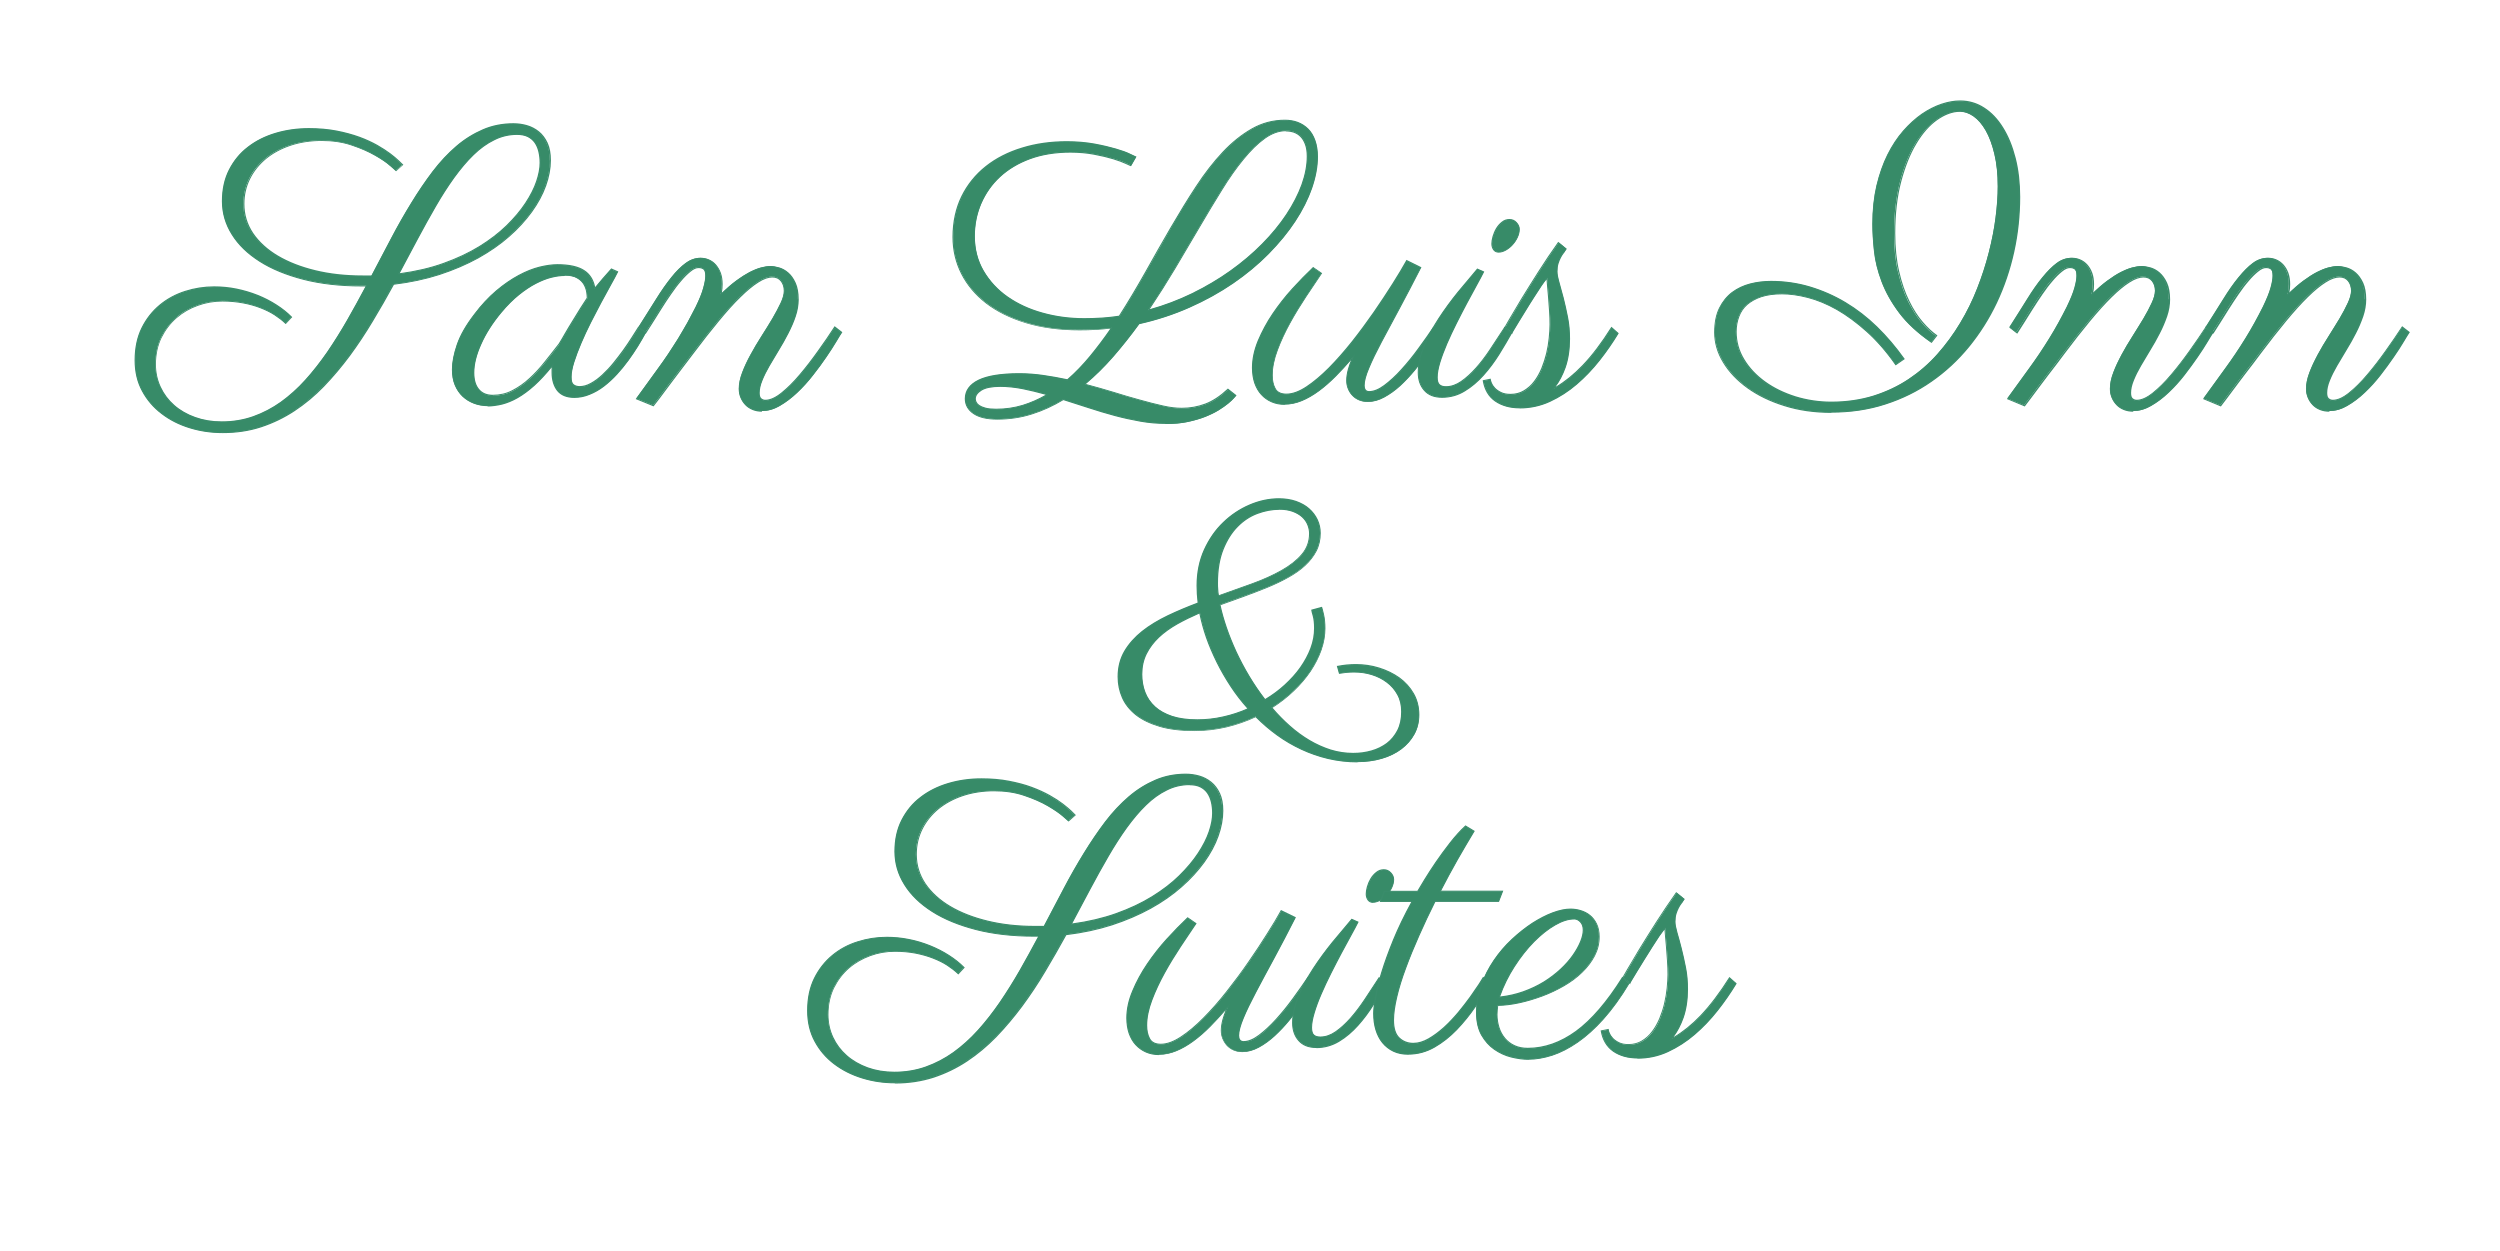 <?xml version="1.0" encoding="UTF-8"?>
<svg id="Layer_1" data-name="Layer 1" xmlns="http://www.w3.org/2000/svg" viewBox="0 0 215.31 107.77">
  <defs>
    <style>
      .cls-1 {
        fill: #378b68;
      }

      .cls-1, .cls-2 {
        stroke-width: 0px;
      }

      .cls-2 {
        fill: #3a8c6b;
      }
    </style>
  </defs>
  <g>
    <path class="cls-1" d="M47.36,13.82c0,.7-.14,1.43-.41,2.19-.27.76-.67,1.5-1.2,2.24-.53.73-1.18,1.44-1.95,2.12s-1.66,1.3-2.66,1.85c-1,.55-2.11,1.03-3.33,1.42-1.22.4-2.53.67-3.95.84-.58,1.06-1.18,2.12-1.81,3.17-.62,1.05-1.29,2.04-1.99,2.99-.7.95-1.44,1.83-2.23,2.63s-1.62,1.5-2.52,2.1c-.89.59-1.85,1.06-2.88,1.39-1.03.33-2.12.5-3.3.5-.96,0-1.9-.14-2.8-.42-.9-.28-1.71-.69-2.4-1.22-.7-.53-1.25-1.18-1.67-1.95-.42-.77-.62-1.64-.62-2.63,0-1.06.19-1.99.58-2.78.39-.79.9-1.45,1.55-1.97.64-.53,1.37-.92,2.18-1.18.81-.26,1.64-.39,2.48-.39.65,0,1.29.06,1.92.19.63.13,1.23.3,1.81.53.58.23,1.11.5,1.61.82.5.32.94.67,1.32,1.05l-.49.53c-.26-.25-.57-.49-.93-.72-.36-.23-.76-.44-1.23-.62-.46-.18-.96-.32-1.51-.43s-1.14-.16-1.78-.16c-.73,0-1.45.12-2.14.37-.69.25-1.31.6-1.84,1.07s-.97,1.04-1.3,1.71c-.33.67-.49,1.44-.49,2.31,0,.7.14,1.36.42,1.96.28.61.67,1.13,1.18,1.58.51.44,1.11.79,1.81,1.04.7.25,1.47.38,2.31.38.96,0,1.87-.15,2.72-.45.85-.3,1.64-.72,2.38-1.25.74-.53,1.44-1.16,2.1-1.9.66-.73,1.29-1.54,1.89-2.41.6-.87,1.17-1.79,1.72-2.75.55-.96,1.09-1.95,1.63-2.96h-.44c-1.84,0-3.5-.19-4.97-.57s-2.73-.9-3.77-1.55c-1.04-.66-1.83-1.43-2.38-2.31-.55-.88-.83-1.83-.83-2.85s.2-1.92.59-2.7c.4-.78.93-1.43,1.61-1.96.68-.53,1.47-.92,2.37-1.19s1.85-.4,2.86-.4c.87,0,1.66.07,2.38.21.72.14,1.37.31,1.95.53s1.09.45,1.53.7c.44.25.82.49,1.13.72.31.23.55.43.72.61s.29.29.35.35l-.56.49s-.17-.15-.48-.42c-.31-.27-.74-.56-1.3-.89s-1.23-.62-2.02-.89c-.79-.27-1.67-.4-2.63-.4s-1.87.14-2.69.41c-.82.27-1.52.66-2.11,1.14-.59.49-1.06,1.07-1.39,1.73-.33.67-.5,1.4-.5,2.19,0,.93.26,1.78.77,2.54.52.76,1.23,1.41,2.15,1.96.92.54,2,.96,3.24,1.27,1.24.3,2.6.45,4.07.45h.79c.57-1.09,1.14-2.16,1.7-3.23.56-1.07,1.14-2.09,1.74-3.06.59-.97,1.21-1.87,1.84-2.71.64-.83,1.31-1.55,2.02-2.16.71-.61,1.47-1.08,2.29-1.43.81-.35,1.68-.52,2.61-.52.38,0,.76.05,1.14.16.38.1.72.28,1.02.53.3.25.55.57.73.97.19.4.28.9.28,1.49ZM44.53,11.57c-.69,0-1.35.15-1.97.46-.62.31-1.22.74-1.79,1.29-.57.55-1.12,1.21-1.66,1.96s-1.07,1.57-1.59,2.47c-.52.89-1.04,1.84-1.57,2.83-.53.99-1.06,2-1.61,3.02,1.42-.19,2.72-.49,3.88-.9s2.19-.9,3.09-1.46c.9-.55,1.68-1.15,2.34-1.8.66-.65,1.2-1.29,1.63-1.94s.74-1.27.95-1.87c.2-.6.3-1.13.3-1.6,0-.35-.04-.67-.11-.97-.07-.3-.18-.55-.34-.77-.15-.22-.36-.39-.61-.52-.25-.13-.56-.19-.94-.19Z"/>
    <path class="cls-2" d="M19.14,37.3c-.97,0-1.91-.14-2.82-.42-.91-.28-1.72-.69-2.42-1.23-.7-.53-1.27-1.19-1.68-1.96-.42-.77-.63-1.66-.63-2.66,0-1.07.2-2.01.59-2.8.39-.79.92-1.46,1.56-1.99.64-.53,1.38-.93,2.2-1.19.81-.26,1.65-.39,2.5-.39.64,0,1.29.06,1.93.19.63.13,1.24.31,1.82.54.58.23,1.12.51,1.62.83.5.32.95.67,1.33,1.06l.03.03-.56.6-.04-.03c-.26-.25-.57-.49-.92-.72-.35-.23-.76-.43-1.22-.61-.46-.18-.96-.32-1.5-.42-.54-.1-1.14-.16-1.77-.16-.73,0-1.44.12-2.12.37-.68.24-1.3.6-1.83,1.06-.53.46-.96,1.03-1.29,1.69-.32.66-.49,1.43-.49,2.29,0,.69.14,1.34.42,1.94.28.6.67,1.12,1.17,1.56.5.44,1.11.79,1.79,1.03.69.25,1.46.38,2.29.38.95,0,1.86-.15,2.71-.45.84-.3,1.64-.72,2.37-1.24.73-.53,1.44-1.16,2.1-1.89.66-.73,1.29-1.54,1.89-2.4.59-.87,1.17-1.79,1.72-2.75.53-.92,1.06-1.9,1.59-2.89h-.36c-1.84,0-3.52-.19-4.99-.57-1.47-.38-2.75-.9-3.78-1.56-1.04-.66-1.85-1.44-2.4-2.33-.56-.89-.84-1.85-.84-2.88s.2-1.94.6-2.72c.4-.78.94-1.45,1.63-1.97.68-.53,1.48-.93,2.38-1.2.9-.27,1.87-.41,2.88-.41.86,0,1.67.07,2.39.21.72.14,1.38.32,1.96.53.58.21,1.09.45,1.54.7.44.25.82.5,1.13.73.31.23.55.44.73.61.18.17.29.29.35.34l.04.04-.63.56-.03-.03s-.18-.16-.46-.41h-.01c-.3-.28-.74-.58-1.29-.89-.56-.32-1.23-.62-2.01-.88-.78-.27-1.66-.4-2.61-.4s-1.87.14-2.67.41c-.81.27-1.51.65-2.1,1.13-.58.48-1.05,1.06-1.38,1.72-.33.66-.5,1.39-.5,2.16,0,.92.26,1.76.76,2.51.51.75,1.22,1.4,2.13,1.94.91.54,1.99.96,3.23,1.26,1.23.3,2.6.45,4.06.45h.76c.57-1.08,1.13-2.15,1.69-3.21.56-1.07,1.15-2.1,1.74-3.06.59-.97,1.21-1.88,1.84-2.71.63-.83,1.32-1.56,2.03-2.17.71-.61,1.49-1.09,2.3-1.44.81-.35,1.7-.52,2.63-.52.39,0,.77.05,1.16.16.38.11.73.29,1.04.54s.56.58.75.99c.19.41.28.91.28,1.51,0,.7-.14,1.45-.41,2.2-.27.76-.68,1.51-1.21,2.25-.53.73-1.18,1.45-1.96,2.13-.77.68-1.67,1.3-2.67,1.86-1,.55-2.12,1.03-3.34,1.43-1.21.39-2.53.67-3.93.84-.57,1.05-1.18,2.11-1.8,3.14-.62,1.04-1.29,2.05-1.99,3-.7.94-1.45,1.83-2.23,2.64-.78.81-1.63,1.51-2.52,2.1-.89.59-1.86,1.06-2.89,1.4s-2.14.5-3.31.5ZM18.43,24.77c-.83,0-1.67.13-2.47.38-.8.25-1.53.65-2.16,1.17-.63.52-1.15,1.18-1.53,1.96-.38.78-.58,1.71-.58,2.76,0,.97.21,1.85.62,2.61.41.76.97,1.41,1.66,1.93.69.53,1.49.93,2.39,1.21.9.28,1.83.42,2.79.42,1.16,0,2.27-.17,3.28-.5,1.02-.33,1.98-.8,2.87-1.38.89-.59,1.73-1.29,2.51-2.09.78-.8,1.53-1.69,2.22-2.63.7-.94,1.37-1.95,1.99-2.99.62-1.04,1.23-2.11,1.81-3.16v-.02s.04,0,.04,0c1.41-.16,2.73-.44,3.94-.84,1.21-.39,2.33-.87,3.32-1.42,1-.55,1.89-1.17,2.66-1.84.77-.67,1.42-1.38,1.94-2.11.52-.73.92-1.48,1.19-2.22.27-.75.41-1.48.41-2.17,0-.58-.09-1.08-.27-1.47-.18-.39-.42-.71-.72-.95-.29-.24-.63-.41-1-.52-.37-.1-.75-.15-1.13-.15-.92,0-1.79.17-2.6.51-.8.34-1.57.82-2.27,1.42-.71.6-1.38,1.33-2.02,2.15-.63.83-1.25,1.74-1.84,2.7-.59.96-1.17,1.99-1.73,3.06-.56,1.07-1.13,2.15-1.7,3.23v.03h-.83c-1.47,0-2.84-.15-4.08-.45-1.24-.3-2.34-.73-3.25-1.27-.92-.54-1.65-1.21-2.16-1.97-.52-.77-.78-1.63-.78-2.57,0-.79.17-1.54.51-2.21.34-.67.81-1.26,1.4-1.75.6-.49,1.31-.88,2.13-1.15.82-.27,1.73-.41,2.71-.41s1.86.14,2.65.41c.79.27,1.47.57,2.03.89.56.32,1,.62,1.31.89h.01c.25.23.37.34.43.39l.49-.43c-.06-.06-.17-.17-.31-.31-.17-.17-.42-.38-.72-.6-.3-.23-.68-.47-1.12-.72-.44-.25-.95-.48-1.52-.7-.57-.21-1.22-.39-1.94-.52-.72-.14-1.52-.21-2.38-.21-1,0-1.96.14-2.85.4-.89.27-1.68.66-2.35,1.18-.67.52-1.21,1.17-1.6,1.94-.39.77-.59,1.67-.59,2.67s.28,1.96.82,2.83c.55.87,1.34,1.64,2.37,2.29,1.03.65,2.29,1.17,3.75,1.55,1.46.38,3.13.57,4.96.57h.53l-.04.07c-.54,1.02-1.09,2.01-1.63,2.96-.55.96-1.12,1.89-1.72,2.76-.6.87-1.23,1.68-1.9,2.41-.66.73-1.37,1.37-2.11,1.91-.74.53-1.55.95-2.4,1.26-.85.3-1.77.46-2.74.46-.85,0-1.63-.13-2.33-.38-.7-.25-1.31-.61-1.82-1.05-.51-.45-.92-.98-1.2-1.6-.28-.61-.42-1.28-.42-1.99,0-.87.17-1.65.5-2.33.33-.68.77-1.26,1.31-1.73.54-.47,1.16-.83,1.86-1.08.69-.25,1.42-.37,2.15-.37.63,0,1.24.05,1.79.16.55.1,1.06.25,1.52.43.46.18.88.39,1.23.62.34.22.64.45.9.69l.43-.45c-.37-.37-.8-.71-1.28-1.01-.49-.31-1.03-.59-1.6-.82-.57-.23-1.18-.41-1.8-.53-.63-.12-1.27-.19-1.91-.19ZM34.24,23.65l.05-.09c.59-1.1,1.12-2.08,1.61-3.02.53-.99,1.05-1.94,1.57-2.83.52-.89,1.05-1.72,1.59-2.47.54-.75,1.1-1.41,1.67-1.96.57-.55,1.18-.99,1.81-1.3.63-.31,1.3-.47,2-.47.38,0,.7.06.96.19.26.13.47.31.63.53.16.22.27.49.35.79.07.3.11.63.11.98,0,.47-.1,1.02-.31,1.62-.2.6-.52,1.23-.95,1.88-.43.65-.98,1.3-1.63,1.95-.66.65-1.45,1.26-2.34,1.81-.9.55-1.94,1.04-3.1,1.46-1.16.42-2.47.72-3.89.91h-.1ZM44.53,11.62c-.68,0-1.34.15-1.95.46-.62.3-1.22.73-1.78,1.28-.57.55-1.12,1.21-1.66,1.95-.54.75-1.07,1.58-1.58,2.46s-1.04,1.84-1.57,2.83c-.48.91-.99,1.87-1.56,2.93,1.38-.19,2.65-.48,3.77-.89,1.15-.41,2.19-.9,3.08-1.45.89-.55,1.67-1.15,2.33-1.79.65-.64,1.2-1.29,1.62-1.93.42-.64.74-1.26.94-1.86.2-.59.3-1.12.3-1.59,0-.34-.04-.67-.11-.96-.07-.29-.18-.54-.33-.76-.15-.21-.35-.38-.59-.5-.25-.12-.55-.18-.92-.18Z"/>
  </g>
  <g>
    <path class="cls-1" d="M53.2,23.41c-.14.29-.34.66-.6,1.12-.26.46-.53.97-.83,1.52-.3.55-.6,1.13-.9,1.74-.3.6-.58,1.19-.82,1.77s-.45,1.12-.61,1.63c-.16.51-.24.94-.24,1.29s.07.58.21.68c.14.1.32.16.53.16.32,0,.64-.09.98-.28s.66-.43.99-.72c.32-.3.64-.63.95-1,.31-.37.59-.75.86-1.13.27-.38.51-.74.73-1.09s.41-.64.56-.88l.59.46c-.19.35-.41.73-.66,1.13-.25.41-.53.81-.83,1.23-.3.41-.63.81-.98,1.19-.35.38-.72.72-1.11,1.02-.39.3-.8.53-1.23.71-.43.18-.87.26-1.32.26-.66,0-1.14-.2-1.45-.59-.31-.39-.46-.9-.46-1.53,0-.04,0-.14,0-.29,0-.15.02-.27.04-.35-.55.69-1.07,1.26-1.57,1.71-.5.45-.98.81-1.45,1.07-.47.26-.92.45-1.35.55-.43.1-.85.16-1.24.16-.42,0-.81-.07-1.18-.21s-.69-.34-.97-.6-.5-.59-.66-.97c-.16-.38-.24-.83-.24-1.33,0-.62.14-1.34.42-2.15.28-.81.78-1.67,1.49-2.61.6-.8,1.23-1.47,1.88-2.02.65-.55,1.29-.99,1.92-1.32s1.23-.57,1.8-.72c.57-.14,1.08-.21,1.53-.21,1.01,0,1.77.17,2.29.5.52.33.83.85.94,1.54.22-.27.45-.55.69-.82s.49-.55.74-.84l.53.23ZM48.15,29.66c.14-.23.32-.52.53-.88.21-.36.43-.72.66-1.1.23-.38.45-.74.67-1.09.22-.35.41-.65.58-.89,0-.1-.01-.26-.04-.48s-.1-.44-.22-.67c-.12-.22-.31-.42-.58-.58s-.63-.25-1.1-.25c-.34,0-.72.05-1.14.16-.42.1-.87.28-1.35.53-.48.25-.97.57-1.47.98-.5.41-1.01.91-1.51,1.51-.76.91-1.34,1.82-1.75,2.74s-.62,1.74-.62,2.48c0,.62.14,1.11.43,1.45.28.34.69.51,1.22.51.6,0,1.17-.13,1.69-.4.53-.27,1.02-.62,1.48-1.04.46-.43.9-.9,1.32-1.42.42-.52.82-1.03,1.22-1.54Z"/>
    <path class="cls-2" d="M42.01,34.98c-.42,0-.82-.07-1.19-.21-.37-.14-.7-.34-.99-.61-.28-.27-.51-.6-.67-.99-.16-.39-.24-.84-.24-1.35,0-.63.14-1.35.42-2.16.28-.81.78-1.69,1.5-2.62.6-.8,1.24-1.48,1.89-2.03.65-.55,1.3-.99,1.93-1.33.63-.34,1.24-.58,1.81-.72.57-.14,1.09-.21,1.54-.21,1.01,0,1.79.17,2.31.51.5.32.81.81.94,1.46.2-.25.41-.5.62-.74.24-.27.49-.55.74-.84l.02-.03.61.27-.02.05c-.14.28-.34.66-.6,1.12-.26.46-.53.97-.83,1.52-.29.55-.59,1.13-.9,1.73-.3.6-.58,1.19-.82,1.76-.25.58-.45,1.12-.61,1.62-.16.5-.24.93-.24,1.28s.06.55.19.64c.13.1.3.15.5.15.31,0,.63-.09.95-.27.33-.18.66-.42.98-.72.32-.3.64-.63.94-1,.3-.37.59-.75.86-1.12.27-.37.51-.74.73-1.08l.59-.93.67.52-.02.04c-.19.35-.41.73-.66,1.14-.25.4-.53.82-.83,1.23-.3.41-.63.82-.98,1.2-.35.38-.73.73-1.12,1.03-.39.3-.81.54-1.24.71-.43.18-.88.27-1.33.27-.67,0-1.17-.21-1.49-.61-.31-.4-.47-.93-.47-1.56,0-.04,0-.14,0-.29,0-.06,0-.12.01-.17-.51.63-1,1.15-1.46,1.57-.5.45-.99.81-1.46,1.08s-.93.45-1.36.56c-.43.1-.86.16-1.25.16ZM48.01,22.85c-.44,0-.95.07-1.52.21-.56.14-1.17.38-1.79.71-.63.33-1.27.78-1.92,1.32-.65.54-1.28,1.22-1.88,2.01-.71.92-1.2,1.79-1.48,2.59-.28.8-.42,1.51-.42,2.13,0,.49.08.94.24,1.31.16.38.37.7.65.95.27.26.59.46.95.59.7.26,1.51.26,2.39.05.43-.1.88-.29,1.34-.55.46-.26.95-.62,1.44-1.06.49-.44,1.02-1.02,1.56-1.7l.14-.18-.06.22c-.02.08-.03.2-.04.34,0,.15,0,.24,0,.29,0,.61.15,1.12.45,1.5.3.38.77.57,1.41.57.44,0,.88-.09,1.3-.26.42-.17.83-.41,1.21-.7.38-.29.76-.63,1.1-1.01.35-.38.67-.78.98-1.19.3-.41.58-.82.83-1.22.24-.39.45-.76.64-1.09l-.52-.4-.53.83c-.22.35-.47.71-.73,1.09-.27.38-.56.76-.87,1.13-.3.37-.62.71-.95,1.01-.33.3-.66.54-1,.73-.34.19-.68.29-1,.29-.23,0-.42-.06-.56-.17-.15-.11-.23-.35-.23-.72s.08-.79.24-1.31c.16-.51.36-1.05.61-1.63.25-.57.52-1.17.82-1.77.3-.6.6-1.19.9-1.74.29-.55.57-1.06.83-1.52.24-.43.44-.79.58-1.07l-.44-.19c-.24.28-.48.55-.72.81-.23.27-.47.54-.69.82l-.07.09-.02-.11c-.11-.67-.42-1.18-.92-1.5-.5-.33-1.26-.49-2.26-.49ZM42.44,34.11c-.54,0-.96-.18-1.26-.53-.29-.35-.44-.84-.44-1.48,0-.74.21-1.58.62-2.5.41-.91,1-1.84,1.76-2.75.5-.6,1.01-1.11,1.52-1.52.5-.41,1-.74,1.48-.98.48-.25.94-.43,1.36-.53.42-.1.81-.16,1.15-.16.48,0,.86.09,1.13.25.27.17.47.37.59.6.12.23.2.46.23.68.03.23.04.38.04.48v.02h0c-.16.25-.35.55-.57.9-.22.35-.45.72-.67,1.09-.22.36-.44.74-.66,1.1-.2.35-.38.64-.53.88h0c-.39.5-.8,1.02-1.22,1.54-.42.52-.86,1-1.32,1.43-.46.43-.96.78-1.49,1.05-.53.27-1.11.41-1.72.41ZM48.64,23.77c-.34,0-.72.05-1.13.15-.42.1-.87.28-1.34.52-.47.24-.96.57-1.46.97-.5.4-1.01.91-1.51,1.51-.75.9-1.34,1.82-1.74,2.73-.41.9-.61,1.73-.61,2.45,0,.61.14,1.09.42,1.41.27.33.67.49,1.18.49.59,0,1.16-.13,1.67-.4.52-.27,1.01-.61,1.47-1.04.46-.42.9-.9,1.31-1.42.42-.52.82-1.04,1.21-1.54.15-.23.32-.53.52-.88.21-.37.44-.74.66-1.1.23-.37.45-.74.67-1.09.22-.35.41-.64.57-.88,0-.1-.01-.25-.04-.46-.03-.21-.1-.43-.22-.65-.12-.22-.3-.41-.56-.56-.25-.16-.62-.24-1.08-.24Z"/>
  </g>
  <g>
    <path class="cls-1" d="M68.74,25.81c0,.47-.08.95-.25,1.44-.16.49-.37.98-.62,1.46-.25.49-.52.97-.81,1.44-.29.47-.55.93-.81,1.36-.25.44-.46.86-.62,1.26-.16.4-.25.76-.25,1.09,0,.25.05.42.16.51.11.09.23.13.36.13.42,0,.88-.21,1.4-.62.52-.41,1.04-.93,1.57-1.55s1.06-1.3,1.59-2.04c.53-.73,1-1.43,1.43-2.09l.59.46c-.09.13-.25.39-.48.78-.23.39-.52.83-.85,1.33-.34.5-.72,1.02-1.14,1.56-.42.54-.87,1.04-1.36,1.5s-.98.83-1.49,1.13c-.51.3-1.02.44-1.54.44-.3,0-.56-.05-.81-.15s-.45-.24-.62-.41-.3-.38-.4-.62c-.1-.24-.15-.48-.15-.75,0-.43.1-.89.29-1.39s.43-1.01.72-1.54c.29-.53.6-1.06.94-1.59.34-.53.65-1.04.94-1.52.28-.48.52-.93.72-1.34.19-.41.29-.76.29-1.06,0-.34-.09-.62-.27-.86-.18-.23-.44-.35-.77-.35-.35,0-.76.15-1.22.44s-.98.72-1.55,1.27c-.57.56-1.19,1.25-1.87,2.06-.67.82-1.41,1.75-2.2,2.79-.45.6-.89,1.18-1.32,1.74-.19.24-.37.49-.56.74-.19.25-.37.5-.56.75-.19.25-.36.48-.53.71s-.31.42-.44.58l-1.45-.59,1.92-2.65c.27-.37.55-.77.84-1.2.28-.43.57-.87.85-1.32.28-.46.55-.91.8-1.37.25-.46.49-.91.71-1.35.32-.66.54-1.2.66-1.64.12-.43.18-.78.18-1.04,0-.3-.06-.49-.16-.58-.11-.09-.26-.14-.46-.14-.21,0-.45.11-.72.32-.27.21-.55.49-.83.82s-.57.71-.86,1.13c-.29.42-.57.84-.83,1.26-.26.42-.51.81-.74,1.18-.23.37-.42.67-.58.9l-.59-.46c.56-.88,1.07-1.68,1.52-2.41.46-.73.89-1.36,1.32-1.88.42-.53.83-.93,1.23-1.23.4-.29.82-.44,1.27-.44.24,0,.47.05.7.15s.42.24.59.44.3.42.4.7c.1.27.15.59.15.95,0,.29-.03.58-.1.89.48-.47.93-.86,1.35-1.17.42-.31.8-.55,1.15-.73.35-.18.67-.31.97-.39.3-.08.56-.12.81-.12.21,0,.45.04.72.12.27.08.53.22.77.43.24.21.45.5.62.86.17.37.25.84.25,1.42Z"/>
    <path class="cls-2" d="M65.63,35.46c-.3,0-.58-.05-.82-.15s-.46-.24-.63-.42c-.17-.18-.31-.39-.41-.63-.1-.24-.15-.5-.15-.77,0-.43.1-.91.29-1.41.19-.5.43-1.02.72-1.54.28-.52.6-1.06.94-1.59.34-.52.65-1.04.94-1.52.28-.48.52-.93.71-1.34.19-.4.28-.75.28-1.04,0-.33-.09-.6-.26-.82-.17-.22-.41-.33-.73-.33-.34,0-.74.14-1.19.43-.46.29-.97.71-1.54,1.27-.57.55-1.19,1.25-1.86,2.06-.67.81-1.41,1.75-2.19,2.79-.43.57-.87,1.16-1.32,1.74-.19.24-.38.49-.56.74-.19.25-.37.5-.56.75-.19.25-.36.48-.53.71-.17.23-.32.42-.45.58l-.02.03-1.54-.63.04-.05,1.92-2.65c.28-.38.56-.78.84-1.2.29-.44.58-.88.85-1.32.27-.45.54-.91.8-1.37.25-.46.49-.92.71-1.35.32-.65.54-1.2.65-1.63.12-.43.18-.77.18-1.03,0-.28-.05-.46-.15-.55-.1-.08-.24-.13-.43-.13-.2,0-.43.1-.68.31-.26.21-.54.48-.82.82-.29.33-.57.71-.86,1.13-.29.42-.57.84-.83,1.26-.26.42-.51.81-.74,1.18-.23.37-.42.67-.58.91l-.03.04-.67-.52.02-.04c.56-.88,1.07-1.69,1.52-2.41.45-.73.9-1.36,1.32-1.89.42-.53.84-.94,1.24-1.23.41-.3.85-.45,1.3-.45.25,0,.49.05.72.15.23.1.44.25.61.45.17.2.31.44.41.71.1.28.15.61.15.97,0,.24-.02.49-.07.74.44-.42.86-.78,1.24-1.06.42-.31.81-.55,1.16-.74.35-.18.68-.31.98-.39.3-.08.57-.12.82-.12.21,0,.46.04.74.12.28.08.55.23.79.44.25.21.46.51.63.88.17.37.26.86.26,1.44,0,.47-.08.96-.25,1.46-.16.49-.38.98-.63,1.47-.25.49-.52.97-.81,1.44-.28.46-.55.92-.81,1.36-.25.43-.46.85-.62,1.25-.16.39-.24.75-.24,1.07,0,.24.05.39.15.47.1.08.21.12.33.12.4,0,.86-.2,1.37-.61.51-.41,1.04-.93,1.56-1.55.53-.62,1.06-1.31,1.58-2.04.52-.73,1.01-1.43,1.43-2.09l.03-.05.67.52-.03.04c-.09.13-.24.38-.48.78-.23.39-.52.84-.86,1.33-.33.49-.72,1.02-1.15,1.56-.42.54-.88,1.05-1.36,1.5-.48.46-.99.84-1.5,1.13-.52.3-1.04.45-1.56.45ZM66.5,23.8c.34,0,.61.12.8.36.19.24.28.54.28.89,0,.3-.1.67-.29,1.08-.19.41-.43.86-.72,1.34-.29.48-.6,1-.94,1.52-.34.53-.65,1.06-.94,1.58-.28.52-.52,1.04-.71,1.53-.19.49-.28.95-.28,1.37,0,.26.05.5.14.73.1.23.23.43.39.6.16.17.37.3.6.4.23.1.5.14.79.14.5,0,1.01-.15,1.51-.44.5-.29,1-.67,1.48-1.12.48-.45.93-.95,1.35-1.49.42-.55.81-1.07,1.14-1.56.34-.49.62-.94.85-1.33.21-.36.36-.6.45-.74l-.51-.4c-.42.64-.89,1.33-1.4,2.05-.52.73-1.06,1.42-1.59,2.04-.53.62-1.06,1.15-1.58,1.56-.52.42-1,.63-1.43.63-.14,0-.28-.05-.39-.14-.12-.1-.18-.28-.18-.55,0-.33.08-.71.25-1.11.17-.4.38-.83.63-1.26.26-.44.53-.9.81-1.37.28-.47.55-.95.8-1.44s.46-.97.62-1.46c.16-.48.24-.96.24-1.42,0-.57-.08-1.04-.25-1.4-.17-.36-.37-.64-.6-.85-.23-.2-.49-.34-.75-.42-.27-.08-.51-.11-.71-.11-.24,0-.5.04-.79.11-.29.08-.61.2-.96.38-.35.18-.73.42-1.14.73-.41.3-.86.69-1.34,1.16l-.12.12.04-.16c.06-.3.1-.6.1-.88,0-.35-.05-.67-.15-.94-.1-.27-.23-.5-.39-.68-.16-.19-.36-.33-.57-.42-.22-.1-.45-.14-.68-.14-.44,0-.86.14-1.25.43-.4.29-.81.7-1.22,1.22-.42.52-.86,1.15-1.31,1.88-.44.71-.95,1.51-1.5,2.37l.51.4c.15-.22.33-.51.54-.86.23-.37.48-.77.74-1.18.26-.42.54-.84.83-1.26.29-.42.58-.8.87-1.14.29-.34.57-.62.84-.83.28-.22.53-.33.75-.33s.37.05.49.15c.12.1.18.31.18.62,0,.27-.06.62-.18,1.06-.12.43-.34.99-.66,1.65-.22.43-.45.89-.71,1.35-.26.47-.52.93-.8,1.38-.27.44-.56.89-.85,1.33-.28.42-.56.82-.84,1.2l-1.89,2.6,1.35.55c.12-.15.26-.33.42-.55.17-.22.34-.46.53-.71.19-.25.37-.5.56-.75.18-.25.37-.5.56-.74.44-.58.89-1.17,1.31-1.74.79-1.04,1.53-1.98,2.2-2.79.67-.82,1.3-1.51,1.87-2.07.57-.56,1.09-.99,1.55-1.28.47-.29.89-.44,1.24-.44Z"/>
  </g>
  <g>
    <path class="cls-1" d="M100.39,36.46c-.71,0-1.43-.06-2.16-.19-.73-.13-1.47-.29-2.21-.49-.75-.2-1.49-.42-2.24-.67s-1.48-.48-2.2-.71c-.87.53-1.77.94-2.71,1.24-.94.3-1.94.45-2.98.45-.89,0-1.57-.16-2.04-.48-.47-.32-.71-.74-.71-1.27,0-.69.38-1.22,1.15-1.6.77-.37,1.93-.56,3.49-.56.68,0,1.36.05,2.06.15.69.1,1.39.22,2.1.38.69-.6,1.35-1.28,1.97-2.04.62-.76,1.23-1.57,1.83-2.43-.45.06-.9.1-1.36.12s-.93.04-1.4.04c-1.72,0-3.26-.21-4.6-.62-1.35-.41-2.49-.98-3.42-1.69-.93-.72-1.64-1.56-2.13-2.53-.49-.97-.73-2.01-.73-3.13,0-1.32.25-2.48.76-3.5.5-1.02,1.2-1.88,2.08-2.57.88-.7,1.92-1.23,3.12-1.6,1.19-.37,2.48-.55,3.85-.55.87,0,1.66.07,2.37.2.71.13,1.33.27,1.85.43.52.15.93.3,1.23.44.3.14.46.22.49.23l-.43.74s-.15-.06-.41-.19c-.26-.13-.62-.26-1.09-.4-.46-.14-1.01-.27-1.64-.39-.64-.12-1.32-.18-2.06-.18-1.29,0-2.45.19-3.48.57-1.03.38-1.89.9-2.6,1.55s-1.25,1.43-1.63,2.31c-.38.88-.57,1.82-.57,2.82,0,1.12.26,2.12.77,3,.52.88,1.21,1.63,2.07,2.24.87.61,1.87,1.07,3.02,1.39,1.15.32,2.35.48,3.61.48.52,0,1.02-.02,1.52-.05.5-.03,1-.09,1.49-.16.78-1.22,1.53-2.48,2.26-3.78.73-1.3,1.46-2.58,2.18-3.83.72-1.25,1.45-2.44,2.19-3.56.73-1.12,1.5-2.11,2.29-2.95s1.63-1.52,2.51-2.01c.88-.5,1.82-.75,2.83-.75.39,0,.76.06,1.1.19s.64.32.89.58c.25.26.45.58.59.98.14.39.21.85.21,1.38,0,.85-.17,1.76-.49,2.71-.33.95-.81,1.9-1.43,2.85-.62.95-1.39,1.88-2.29,2.8s-1.92,1.76-3.06,2.54c-1.14.78-2.39,1.47-3.75,2.08-1.36.61-2.81,1.08-4.34,1.42-.72,1-1.47,1.94-2.24,2.82-.77.88-1.58,1.68-2.43,2.39.83.22,1.65.45,2.45.7s1.56.47,2.28.67c.72.2,1.38.37,2,.51.61.14,1.16.21,1.63.21.7,0,1.38-.12,2.03-.36.65-.24,1.3-.67,1.95-1.28l.67.53s-.07.08-.18.21c-.11.13-.27.28-.49.46-.22.18-.49.37-.82.58-.33.2-.72.39-1.16.57-.44.17-.95.32-1.51.44-.56.12-1.19.17-1.88.17ZM85.79,35.25c.81,0,1.58-.11,2.3-.34.72-.23,1.42-.53,2.1-.93-.72-.21-1.42-.38-2.1-.51s-1.32-.2-1.95-.2c-.75,0-1.29.11-1.64.33-.35.22-.52.47-.52.76,0,.09.02.18.07.29.05.1.14.2.27.29.13.09.31.16.54.22.23.06.53.09.9.09ZM110.74,11.25c-.61,0-1.22.22-1.83.66-.6.44-1.21,1.03-1.83,1.78-.61.75-1.24,1.63-1.87,2.65-.63,1.01-1.28,2.09-1.95,3.24-.67,1.15-1.37,2.33-2.09,3.54-.72,1.22-1.48,2.41-2.27,3.58,1.32-.36,2.57-.83,3.76-1.41s2.29-1.23,3.31-1.96,1.93-1.5,2.75-2.33c.82-.83,1.51-1.67,2.09-2.54s1.02-1.72,1.32-2.57c.31-.85.46-1.66.46-2.44,0-.41-.05-.75-.15-1.03-.1-.28-.23-.51-.4-.68s-.37-.3-.59-.38-.46-.12-.72-.12Z"/>
    <path class="cls-2" d="M100.39,36.51c-.71,0-1.44-.06-2.17-.19-.73-.13-1.47-.29-2.22-.49-.75-.2-1.5-.43-2.24-.67-.74-.24-1.46-.47-2.18-.7-.86.52-1.77.94-2.7,1.23-.94.3-1.95.45-2.99.45-.89,0-1.59-.16-2.07-.49-.48-.33-.73-.77-.73-1.31,0-.71.4-1.26,1.18-1.64.77-.37,1.95-.56,3.51-.56.68,0,1.37.05,2.06.15.68.1,1.38.22,2.08.37.68-.59,1.33-1.27,1.95-2.02.6-.73,1.19-1.51,1.76-2.34-.41.05-.83.09-1.26.11-.46.03-.93.04-1.4.04-1.72,0-3.27-.21-4.62-.62-1.35-.41-2.5-.98-3.44-1.7-.93-.72-1.65-1.58-2.14-2.55-.49-.97-.74-2.03-.74-3.16,0-1.32.26-2.5.76-3.52.5-1.02,1.21-1.89,2.09-2.59.88-.7,1.94-1.24,3.13-1.6,1.19-.37,2.49-.55,3.86-.55.86,0,1.66.07,2.38.2.71.13,1.33.28,1.85.43.52.15.94.3,1.23.45.4.19.47.22.49.23l.06.02-.47.82h-.03s-.03,0-.43-.19c-.26-.12-.62-.26-1.08-.4-.46-.14-1.01-.27-1.64-.39-.63-.12-1.32-.18-2.05-.18-1.28,0-2.45.19-3.46.56-1.01.37-1.88.89-2.58,1.54-.7.65-1.24,1.42-1.62,2.29-.37.87-.56,1.81-.56,2.8,0,1.1.26,2.11.77,2.98.51.87,1.2,1.62,2.06,2.22.86.6,1.87,1.07,3,1.38,1.13.32,2.34.48,3.6.48.51,0,1.02-.02,1.52-.05.49-.03.98-.09,1.46-.16.77-1.2,1.52-2.47,2.25-3.76.72-1.29,1.45-2.58,2.18-3.83.73-1.25,1.46-2.45,2.19-3.56.73-1.12,1.51-2.12,2.3-2.96.79-.84,1.64-1.52,2.52-2.02.88-.5,1.84-.75,2.85-.75.4,0,.77.06,1.12.19.34.13.65.33.91.59.26.26.46.6.6,1,.14.4.22.87.22,1.4,0,.86-.17,1.77-.5,2.72-.33.94-.81,1.91-1.44,2.86-.62.95-1.4,1.89-2.29,2.8-.9.91-1.93,1.77-3.07,2.55-1.14.78-2.4,1.48-3.76,2.08-1.35.6-2.81,1.08-4.33,1.42-.72.99-1.47,1.93-2.23,2.81-.74.85-1.54,1.64-2.37,2.34.8.21,1.59.44,2.36.67.81.25,1.57.48,2.28.67.71.2,1.38.37,2,.51.61.14,1.15.2,1.62.2.69,0,1.37-.12,2.01-.36.64-.24,1.29-.67,1.93-1.27l.03-.03.75.59-.04.04s-.08.09-.18.2c-.11.13-.27.28-.5.47-.22.18-.5.38-.83.58-.33.2-.72.4-1.17.57-.45.18-.96.32-1.52.44-.57.12-1.2.17-1.89.17ZM91.57,34.35h.02c.72.24,1.46.47,2.2.71.74.24,1.49.46,2.23.67.74.2,1.48.37,2.21.49.73.13,1.45.19,2.15.19s1.31-.06,1.87-.17c.56-.11,1.06-.26,1.5-.43.44-.17.83-.36,1.15-.56.33-.2.6-.39.82-.57.22-.18.38-.33.49-.45.07-.08.12-.13.15-.17l-.6-.47c-.64.6-1.29,1.02-1.93,1.26-.66.24-1.34.36-2.05.36-.47,0-1.02-.07-1.64-.21-.61-.14-1.29-.31-2-.51-.7-.2-1.47-.43-2.28-.67-.79-.25-1.62-.48-2.45-.7l-.09-.02.07-.06c.85-.71,1.67-1.51,2.43-2.39.76-.88,1.51-1.82,2.23-2.82v-.02s.03,0,.03,0c1.52-.34,2.98-.81,4.33-1.42,1.35-.6,2.61-1.3,3.74-2.08,1.13-.77,2.16-1.63,3.05-2.53.89-.91,1.66-1.85,2.28-2.79.62-.94,1.1-1.9,1.42-2.83.33-.94.49-1.84.49-2.69,0-.52-.07-.97-.21-1.36-.14-.39-.34-.71-.58-.96-.25-.25-.54-.44-.87-.56-.33-.12-.7-.19-1.08-.19-1,0-1.94.25-2.8.74-.87.49-1.71,1.17-2.5,2.01-.79.84-1.56,1.83-2.29,2.95-.73,1.11-1.46,2.31-2.19,3.56s-1.46,2.54-2.18,3.83c-.73,1.3-1.49,2.58-2.26,3.78v.02s-.03,0-.03,0c-.49.08-.99.13-1.49.17-.5.03-1.01.05-1.52.05-1.26,0-2.48-.16-3.62-.48-1.15-.32-2.17-.79-3.03-1.4-.87-.61-1.57-1.37-2.09-2.25-.52-.89-.78-1.9-.78-3.03,0-1,.19-1.96.57-2.84.38-.88.93-1.67,1.64-2.33.71-.66,1.59-1.19,2.62-1.56,1.03-.38,2.2-.57,3.5-.57.73,0,1.43.06,2.06.18.63.12,1.19.25,1.65.4.46.14.83.28,1.09.41.22.11.32.15.37.17l.38-.65c-.08-.03-.23-.1-.44-.21-.29-.14-.7-.29-1.22-.44-.52-.15-1.14-.3-1.85-.43-.71-.13-1.5-.2-2.36-.2-1.36,0-2.65.19-3.83.55-1.18.36-2.23.9-3.1,1.59-.87.69-1.57,1.55-2.07,2.56-.5,1.01-.75,2.18-.75,3.48,0,1.11.24,2.15.73,3.11.48.96,1.19,1.81,2.12,2.52.92.71,2.07,1.28,3.4,1.69s2.88.61,4.59.61c.47,0,.94-.01,1.4-.04.46-.03.92-.07,1.36-.12h.11s-.06.08-.06.08c-.59.86-1.2,1.68-1.83,2.44-.63.76-1.29,1.45-1.98,2.04l-.02.02h-.02c-.71-.16-1.42-.28-2.1-.38-.69-.1-1.38-.15-2.05-.15-1.54,0-2.71.19-3.46.55-.75.36-1.12.88-1.12,1.55,0,.51.23.92.69,1.22.46.31,1.14.47,2.01.47,1.03,0,2.03-.15,2.96-.45.93-.3,1.84-.71,2.7-1.24h.02ZM85.79,35.3c-.37,0-.68-.03-.92-.09-.24-.06-.42-.14-.56-.23-.14-.09-.24-.2-.29-.31-.05-.11-.08-.22-.08-.31,0-.3.18-.57.54-.8.35-.22.91-.34,1.66-.34.62,0,1.28.07,1.96.2.67.13,1.37.3,2.1.51l.11.03-.1.06c-.68.39-1.39.71-2.12.93-.73.23-1.5.34-2.32.34ZM86.15,33.32c-.73,0-1.27.11-1.61.32-.33.21-.5.45-.5.71,0,.08.02.17.07.27.05.1.13.19.25.27.12.08.3.16.53.22.23.06.53.09.89.09.8,0,1.57-.11,2.29-.33.68-.21,1.35-.5,1.99-.87-.68-.19-1.35-.35-1.98-.48-.67-.13-1.32-.2-1.94-.2ZM98.8,26.8l.08-.11c.78-1.17,1.55-2.37,2.27-3.58.73-1.22,1.43-2.41,2.09-3.54.67-1.15,1.33-2.24,1.95-3.24.63-1.01,1.26-1.9,1.87-2.65.61-.75,1.23-1.35,1.83-1.79.61-.44,1.23-.67,1.85-.67.26,0,.5.04.73.12.23.08.44.21.61.39.17.18.31.41.41.7.1.29.15.64.15,1.04,0,.78-.16,1.61-.46,2.46-.31.85-.76,1.72-1.33,2.58-.57.86-1.28,1.72-2.09,2.55-.81.83-1.74,1.61-2.75,2.33-1.01.72-2.13,1.38-3.31,1.96-1.19.58-2.45,1.06-3.77,1.42l-.13.04ZM110.74,11.3c-.6,0-1.2.22-1.8.65-.6.43-1.21,1.03-1.82,1.78-.61.74-1.24,1.63-1.86,2.64-.62,1-1.28,2.09-1.95,3.24-.66,1.13-1.36,2.32-2.09,3.54-.7,1.17-1.44,2.34-2.2,3.48,1.26-.35,2.48-.82,3.62-1.37,1.18-.58,2.29-1.23,3.3-1.95,1.01-.72,1.93-1.5,2.74-2.32.81-.82,1.51-1.67,2.08-2.53.57-.86,1.01-1.72,1.32-2.56.3-.84.46-1.66.46-2.43,0-.4-.05-.74-.15-1.01-.1-.27-.23-.5-.39-.66-.16-.17-.36-.29-.57-.37-.22-.07-.45-.11-.7-.11Z"/>
  </g>
  <g>
    <path class="cls-1" d="M116.53,30.76c-.5.59-1,1.14-1.5,1.64-.49.5-.98.93-1.47,1.28-.49.36-.97.64-1.46.84-.48.2-.97.3-1.46.3-.42,0-.79-.07-1.13-.22s-.62-.36-.87-.62c-.25-.27-.44-.6-.57-.99-.13-.39-.2-.82-.2-1.31,0-.76.17-1.53.5-2.34.33-.8.76-1.58,1.27-2.33.51-.76,1.07-1.47,1.69-2.15.62-.68,1.21-1.28,1.77-1.81l.71.49c-.39.58-.84,1.24-1.32,1.97s-.95,1.49-1.38,2.28c-.43.78-.8,1.57-1.09,2.35-.3.78-.44,1.51-.44,2.18,0,.45.08.83.25,1.15s.5.48.98.48c.53,0,1.1-.21,1.73-.62.63-.42,1.28-.96,1.94-1.63.66-.67,1.33-1.42,1.99-2.26.66-.84,1.29-1.69,1.88-2.54.59-.85,1.13-1.67,1.62-2.45s.88-1.44,1.19-1.99l1.2.59c-.64,1.25-1.25,2.41-1.83,3.49s-1.11,2.05-1.56,2.91c-.46.86-.82,1.61-1.08,2.25-.27.64-.4,1.14-.4,1.51,0,.15.03.28.1.38s.17.15.31.15c.4.01.85-.16,1.34-.53s.98-.82,1.48-1.36c.5-.55.99-1.15,1.46-1.8s.91-1.26,1.29-1.83l.59.46c-.06.11-.2.33-.41.67-.21.34-.47.73-.77,1.17s-.66.9-1.05,1.38-.81.92-1.25,1.32c-.44.4-.89.73-1.37.99-.47.26-.94.39-1.4.39-.29,0-.54-.05-.77-.15s-.41-.23-.57-.39c-.15-.16-.28-.36-.36-.58s-.13-.45-.13-.69c0-.28.05-.6.14-.94.09-.34.23-.7.4-1.09Z"/>
    <path class="cls-2" d="M110.64,34.87c-.42,0-.81-.08-1.15-.23s-.64-.36-.89-.64c-.25-.27-.44-.61-.58-1-.13-.39-.2-.84-.2-1.32,0-.76.17-1.55.5-2.35.34-.8.76-1.59,1.27-2.34.51-.75,1.08-1.48,1.7-2.16.62-.68,1.22-1.29,1.77-1.81l.03-.03.78.54-.03.04c-.4.59-.84,1.25-1.32,1.97-.48.73-.95,1.49-1.38,2.27-.43.78-.8,1.57-1.09,2.35-.29.77-.44,1.5-.44,2.16,0,.44.08.82.25,1.13.16.3.47.45.93.45.51,0,1.09-.21,1.71-.62.62-.41,1.27-.96,1.93-1.62.66-.67,1.33-1.43,1.99-2.26.65-.82,1.28-1.68,1.88-2.54.58-.84,1.12-1.66,1.62-2.45.48-.76.88-1.43,1.19-1.99l.02-.04,1.29.64-.02.04c-.64,1.25-1.25,2.42-1.83,3.5-.62,1.14-1.13,2.09-1.56,2.91-.45.85-.82,1.61-1.08,2.24-.27.63-.4,1.13-.4,1.49,0,.14.03.26.09.35.06.08.15.13.27.13h.03c.38,0,.81-.17,1.28-.52.48-.36.98-.81,1.47-1.36.5-.55.99-1.15,1.46-1.8.5-.68.92-1.28,1.29-1.83l.03-.04.67.52-.02.04c-.05.08-.13.22-.25.41l-.16.26c-.21.34-.47.74-.77,1.17-.3.43-.66.9-1.06,1.38-.4.48-.82.93-1.25,1.33-.44.4-.9.73-1.38.99-.48.26-.95.39-1.42.39-.29,0-.56-.05-.79-.15-.23-.1-.43-.24-.58-.41-.16-.17-.28-.37-.37-.59-.09-.22-.13-.46-.13-.71,0-.29.05-.61.14-.95.07-.25.16-.51.27-.79-.42.49-.85.95-1.28,1.39-.5.5-.99.93-1.48,1.29-.49.36-.98.64-1.46.84-.49.2-.99.31-1.48.31ZM113.11,23.11c-.54.51-1.13,1.11-1.74,1.78-.62.67-1.18,1.4-1.69,2.15-.5.75-.93,1.53-1.26,2.33-.33.79-.5,1.57-.5,2.32,0,.47.07.91.19,1.29.13.38.32.71.56.97.24.26.53.47.85.61.33.14.7.22,1.11.22.48,0,.97-.1,1.44-.3.48-.2.96-.48,1.45-.83.48-.35.97-.78,1.47-1.28.5-.51,1-1.06,1.49-1.63l.23-.27-.15.33c-.18.38-.31.75-.4,1.08-.09.33-.14.65-.14.92,0,.24.04.46.13.67.08.21.2.4.35.56.15.16.33.29.55.38.22.1.47.14.75.14.45,0,.91-.13,1.37-.38.47-.25.92-.58,1.36-.98.43-.39.85-.84,1.25-1.32.4-.48.75-.95,1.05-1.38.3-.43.56-.83.77-1.17l.16-.26c.1-.17.18-.29.23-.38l-.51-.4c-.36.54-.78,1.13-1.26,1.79-.47.65-.97,1.25-1.47,1.81-.5.55-1,1.01-1.49,1.37-.48.36-.93.54-1.33.54-.01,0-.02,0-.04,0-.16,0-.28-.06-.35-.17-.07-.11-.11-.24-.11-.41,0-.38.14-.89.41-1.53.27-.63.63-1.39,1.09-2.25.43-.82.95-1.77,1.56-2.91.57-1.06,1.18-2.22,1.81-3.45l-1.11-.55c-.31.55-.7,1.21-1.17,1.95-.49.79-1.04,1.61-1.62,2.45-.6.86-1.23,1.72-1.88,2.54-.66.83-1.33,1.6-1.99,2.27-.67.67-1.32,1.22-1.95,1.63-.64.42-1.23.63-1.76.63-.5,0-.84-.17-1.02-.5-.17-.32-.26-.72-.26-1.17,0-.67.15-1.41.45-2.2.3-.78.67-1.58,1.1-2.36.43-.78.9-1.55,1.38-2.28.47-.71.91-1.36,1.3-1.93l-.63-.44Z"/>
  </g>
  <g>
    <path class="cls-1" d="M127.77,23.41c-.14.29-.34.66-.6,1.13-.26.47-.53.98-.83,1.53-.3.55-.6,1.13-.9,1.74-.31.61-.58,1.2-.83,1.78-.25.58-.45,1.12-.6,1.62-.15.5-.23.93-.23,1.28,0,.32.07.53.2.65.13.11.32.17.56.17.45,0,.89-.15,1.32-.44s.85-.68,1.27-1.16c.42-.48.84-1.02,1.24-1.64.41-.61.81-1.23,1.22-1.86l.59.46c-.32.57-.68,1.18-1.08,1.83-.4.65-.85,1.25-1.34,1.8s-1.04,1.01-1.63,1.37-1.24.54-1.94.54c-.66,0-1.16-.2-1.51-.59s-.53-.9-.53-1.53c0-.73.17-1.5.51-2.3s.76-1.59,1.27-2.38,1.06-1.54,1.66-2.26,1.15-1.38,1.65-1.97l.53.23ZM130.85,19.76c0,.22-.05.45-.16.68-.11.24-.25.45-.42.63-.17.19-.36.34-.57.46-.21.12-.42.18-.62.18-.19,0-.33-.07-.43-.21s-.15-.3-.15-.5c0-.17.03-.38.1-.62s.16-.47.3-.68.29-.4.48-.55c.19-.15.4-.23.64-.23s.43.09.59.26c.16.18.25.37.25.58Z"/>
    <path class="cls-2" d="M124.19,34.26c-.67,0-1.19-.2-1.55-.61-.36-.4-.54-.93-.54-1.56,0-.74.17-1.52.51-2.32.34-.8.77-1.6,1.28-2.38.51-.78,1.07-1.54,1.66-2.27.59-.71,1.15-1.38,1.65-1.97l.02-.03.61.27-.02.05c-.14.28-.34.66-.6,1.13-.27.49-.55,1-.83,1.53-.3.56-.6,1.15-.9,1.74-.3.6-.58,1.19-.83,1.77-.24.57-.45,1.12-.6,1.61-.15.5-.23.92-.23,1.27,0,.3.06.51.18.61.12.11.3.16.53.16.44,0,.87-.15,1.29-.44.42-.29.85-.68,1.27-1.15.42-.47.84-1.02,1.24-1.63.39-.59.79-1.19,1.22-1.86l.03-.05.67.52-.02.04c-.31.56-.68,1.18-1.08,1.83-.4.64-.85,1.25-1.35,1.81-.49.55-1.04,1.02-1.64,1.38-.6.37-1.26.55-1.97.55ZM127.26,23.24c-.5.59-1.05,1.24-1.63,1.94-.59.72-1.15,1.48-1.66,2.26-.51.78-.93,1.57-1.27,2.37-.34.79-.51,1.56-.51,2.28,0,.61.17,1.11.51,1.5.34.38.84.58,1.48.58.69,0,1.33-.18,1.91-.54.59-.36,1.13-.82,1.62-1.36.49-.55.94-1.15,1.33-1.79.39-.64.75-1.24,1.06-1.79l-.52-.4c-.42.65-.81,1.24-1.19,1.81-.4.61-.82,1.16-1.25,1.64-.42.48-.85.87-1.28,1.17-.43.3-.89.45-1.34.45-.25,0-.45-.06-.59-.18-.14-.13-.21-.35-.21-.69,0-.36.08-.79.23-1.3.15-.5.36-1.05.6-1.62.25-.58.53-1.18.83-1.78.3-.6.6-1.18.9-1.74.28-.53.56-1.04.83-1.53.24-.44.44-.8.58-1.08l-.44-.19ZM129.07,21.76c-.2,0-.36-.08-.47-.23-.1-.15-.16-.32-.16-.53,0-.18.03-.39.1-.64.07-.24.17-.48.3-.7.13-.22.3-.41.49-.56.19-.16.42-.24.67-.24s.46.09.63.28c.17.18.26.39.26.61s-.06.46-.17.7c-.11.24-.26.46-.43.65-.17.19-.37.35-.58.47-.21.12-.43.19-.65.19ZM130.01,18.97c-.23,0-.43.07-.61.22-.18.15-.34.33-.47.54-.13.21-.23.43-.29.67-.06.24-.1.44-.1.61,0,.19.05.34.14.47.09.12.21.19.39.19.2,0,.4-.06.6-.17.2-.12.39-.27.56-.45.17-.18.3-.39.41-.62.11-.23.16-.45.16-.66,0-.19-.08-.38-.23-.54-.16-.17-.34-.25-.56-.25Z"/>
  </g>
  <g>
    <path class="cls-1" d="M134.65,21.75c-.09.12-.17.25-.25.39s-.15.32-.21.52c-.06.2-.09.43-.09.71,0,.23.06.54.17.94s.24.85.37,1.36.25,1.06.37,1.66c.12.6.17,1.21.17,1.85,0,.93-.13,1.75-.38,2.47-.25.71-.59,1.32-1,1.83.86-.46,1.69-1.12,2.52-1.98.82-.86,1.65-1.95,2.48-3.28l.56.49c-.47.78-1.01,1.55-1.6,2.31s-1.25,1.45-1.96,2.06c-.71.61-1.48,1.1-2.3,1.48s-1.69.57-2.61.57c-.82,0-1.52-.19-2.08-.58-.56-.39-.91-.97-1.04-1.75l.59-.11c0,.07.03.17.09.32.06.15.16.29.29.44.13.14.31.27.54.38.22.11.5.16.83.16.44,0,.83-.1,1.17-.3.34-.2.64-.47.89-.8.25-.33.47-.7.64-1.13.17-.42.32-.86.42-1.31.1-.45.18-.89.22-1.32.04-.43.07-.82.07-1.17s-.01-.74-.04-1.17-.06-.84-.09-1.23c-.03-.39-.06-.73-.09-1.02s-.04-.48-.04-.57v-.03c-.14.15-.31.38-.51.67-.2.3-.41.62-.63.97-.22.35-.45.71-.67,1.07s-.43.69-.61.99c-.18.3-.33.54-.44.73-.12.19-.17.29-.17.3l-.59-.46s.15-.25.41-.71.61-1.04,1.04-1.75c.43-.71.92-1.49,1.47-2.35.55-.86,1.11-1.7,1.69-2.51l.66.54c-.06.1-.13.21-.21.32Z"/>
    <path class="cls-2" d="M130.87,35.17c-.83,0-1.54-.2-2.11-.59-.57-.39-.93-.99-1.06-1.78v-.05s.69-.14.69-.14v.06s.02.13.09.3c.06.14.15.28.28.42.13.14.3.26.52.37.22.11.49.16.81.16.43,0,.81-.1,1.14-.3.33-.2.63-.46.87-.78.25-.32.46-.7.64-1.12.17-.42.31-.86.42-1.3.1-.44.18-.89.22-1.31.04-.43.07-.82.07-1.16s-.01-.74-.04-1.16c-.03-.42-.06-.84-.09-1.22-.03-.39-.06-.73-.09-1.02-.02-.21-.03-.37-.04-.48-.12.14-.26.34-.42.57-.22.33-.43.65-.63.97-.22.34-.45.7-.67,1.07-.22.36-.43.69-.61.99s-.33.54-.44.73c-.13.21-.16.27-.17.29v.09l-.72-.56.04-.04s.04-.07.4-.7c.26-.45.6-1.02,1.04-1.75.45-.73.94-1.52,1.47-2.35.54-.85,1.11-1.7,1.69-2.51l.03-.04.73.6-.02.04c-.06.1-.13.21-.22.33h0c-.09.11-.17.24-.25.39-.08.15-.15.32-.21.51-.06.19-.09.42-.09.69,0,.22.06.54.17.92.11.39.23.83.37,1.36.13.5.25,1.06.37,1.66.12.6.17,1.22.17,1.86,0,.93-.13,1.77-.38,2.48-.22.62-.51,1.18-.86,1.64.77-.45,1.54-1.07,2.29-1.85.82-.85,1.65-1.95,2.48-3.27l.03-.05.63.56-.02.04c-.47.78-1.01,1.56-1.61,2.32-.6.76-1.26,1.45-1.97,2.06-.71.61-1.49,1.11-2.31,1.49-.82.38-1.71.57-2.63.57ZM127.8,32.82c.14.74.48,1.3,1.01,1.67.55.38,1.25.58,2.05.58.91,0,1.78-.19,2.59-.56.81-.38,1.58-.87,2.29-1.47.71-.6,1.37-1.29,1.96-2.05.58-.74,1.11-1.51,1.58-2.27l-.48-.43c-.82,1.3-1.65,2.39-2.46,3.24-.82.86-1.67,1.53-2.53,1.99l-.22.12.16-.2c.41-.5.75-1.11.99-1.81.25-.71.38-1.53.38-2.45,0-.63-.06-1.25-.17-1.84-.12-.6-.24-1.16-.37-1.66-.14-.53-.26-.97-.37-1.36-.12-.4-.17-.72-.17-.95,0-.28.03-.52.09-.72.06-.2.13-.37.22-.53.08-.15.17-.28.26-.4h0c.08-.1.14-.19.19-.28l-.58-.48c-.57.8-1.13,1.63-1.66,2.46-.53.83-1.03,1.62-1.47,2.35-.45.73-.79,1.3-1.04,1.75-.25.43-.35.6-.39.67l.51.4s.07-.12.15-.25c.12-.19.26-.44.44-.73.18-.3.38-.63.61-.99.23-.37.45-.73.67-1.07.21-.32.41-.64.63-.97.2-.3.37-.53.52-.68l.09-.09v.16c0,.09.01.27.04.56.03.29.06.63.09,1.02.03.39.06.8.09,1.23.03.43.04.82.04,1.17s-.02.74-.07,1.17c-.04.43-.12.87-.22,1.32-.1.45-.24.89-.42,1.32-.18.42-.39.81-.65,1.14-.26.33-.56.61-.9.81-.35.21-.75.31-1.19.31-.33,0-.62-.06-.85-.17s-.42-.24-.55-.39c-.13-.15-.23-.3-.3-.45-.05-.12-.08-.21-.09-.28l-.49.09Z"/>
  </g>
  <g>
    <path class="cls-1" d="M166.32,29.49c-1.16-.8-2.08-1.65-2.75-2.54s-1.17-1.79-1.51-2.69c-.34-.9-.56-1.77-.65-2.61-.09-.84-.14-1.62-.14-2.34,0-1.21.12-2.3.35-3.3.24-.99.55-1.88.94-2.66.39-.78.84-1.47,1.35-2.05.51-.58,1.04-1.06,1.6-1.45.56-.38,1.12-.67,1.69-.85s1.09-.28,1.59-.28c.75,0,1.43.2,2.06.6s1.17.96,1.62,1.69.81,1.6,1.07,2.61c.26,1.01.39,2.13.39,3.35,0,1.61-.17,3.19-.51,4.73s-.84,3-1.49,4.37-1.45,2.64-2.39,3.79c-.94,1.15-2.01,2.15-3.21,2.98-1.2.84-2.52,1.49-3.96,1.96-1.44.47-2.99.7-4.65.7-1.45,0-2.79-.19-4.01-.58s-2.29-.89-3.17-1.53c-.89-.64-1.58-1.37-2.09-2.2-.5-.83-.76-1.69-.76-2.57,0-.83.14-1.53.41-2.09.27-.56.64-1.01,1.09-1.35s.97-.58,1.55-.73,1.18-.22,1.79-.22c1.15,0,2.26.16,3.33.48,1.07.32,2.09.77,3.06,1.35.97.58,1.88,1.28,2.72,2.1.84.82,1.62,1.74,2.33,2.75l-.71.49c-.79-1.13-1.62-2.08-2.48-2.86s-1.73-1.41-2.58-1.89c-.85-.48-1.69-.83-2.5-1.04-.81-.21-1.56-.31-2.24-.31s-1.28.08-1.78.25c-.49.16-.9.39-1.23.67s-.56.63-.72,1.04c-.15.41-.23.84-.23,1.32,0,.87.22,1.67.67,2.41s1.05,1.38,1.81,1.92c.76.54,1.63.97,2.61,1.27s2.02.46,3.09.46c1.32,0,2.53-.18,3.64-.53,1.11-.35,2.13-.83,3.05-1.45.92-.61,1.75-1.33,2.48-2.16.73-.83,1.39-1.72,1.96-2.68.58-.96,1.07-1.96,1.47-2.99.41-1.04.74-2.07,1-3.09.26-1.02.46-2.02.58-2.99s.19-1.87.19-2.69c0-1.06-.1-2-.29-2.8-.19-.81-.44-1.48-.75-2.02-.31-.54-.66-.95-1.06-1.23-.4-.28-.8-.42-1.21-.42-.65,0-1.3.24-1.97.71s-1.27,1.16-1.82,2.06c-.54.9-.98,2-1.32,3.31-.34,1.31-.51,2.79-.51,4.44,0,1.23.11,2.33.34,3.3s.52,1.82.87,2.54c.36.72.75,1.33,1.17,1.83s.83.88,1.23,1.15l-.44.58Z"/>
    <path class="cls-2" d="M157.71,35.56c-1.45,0-2.8-.19-4.03-.58-1.23-.38-2.3-.9-3.19-1.54-.89-.64-1.6-1.38-2.1-2.21-.51-.83-.76-1.71-.76-2.6,0-.84.14-1.55.42-2.11.28-.56.65-1.02,1.11-1.37.46-.34.99-.59,1.57-.74.58-.15,1.19-.22,1.8-.22,1.15,0,2.28.16,3.35.48,1.07.32,2.1.77,3.07,1.35.97.58,1.89,1.29,2.73,2.11.84.82,1.63,1.75,2.34,2.75l.03.04-.04.03-.75.52-.03-.04c-.78-1.12-1.62-2.08-2.48-2.85s-1.73-1.41-2.57-1.89c-.85-.48-1.68-.82-2.49-1.03s-1.55-.31-2.22-.31-1.27.08-1.76.24-.89.39-1.21.66c-.32.28-.55.62-.7,1.02-.15.4-.23.83-.23,1.3,0,.85.22,1.65.67,2.38.44.73,1.05,1.37,1.8,1.91.75.54,1.62.96,2.6,1.27.98.3,2.01.46,3.08.46,1.3,0,2.52-.18,3.63-.52,1.1-.35,2.13-.83,3.04-1.44.91-.61,1.74-1.33,2.47-2.15.73-.82,1.39-1.72,1.96-2.67.57-.95,1.07-1.96,1.47-2.99.4-1.03.74-2.06,1-3.09.26-1.02.46-2.02.58-2.99.13-.97.19-1.87.19-2.68,0-1.06-.1-2-.29-2.79-.19-.8-.44-1.47-.74-2.01-.3-.53-.65-.94-1.04-1.22-.39-.27-.79-.41-1.18-.41-.63,0-1.29.24-1.95.7-.66.46-1.27,1.15-1.8,2.04-.54.89-.98,2-1.32,3.29-.34,1.29-.51,2.78-.51,4.43,0,1.22.11,2.32.34,3.29.22.96.51,1.81.87,2.53.35.72.74,1.33,1.16,1.81.42.49.83.87,1.22,1.14l.04.03-.03.04-.47.61-.04-.03c-1.16-.8-2.09-1.66-2.76-2.55-.67-.89-1.18-1.8-1.52-2.7-.34-.9-.56-1.78-.65-2.63-.09-.84-.14-1.63-.14-2.34,0-1.2.12-2.32.35-3.31.24-.99.55-1.89.94-2.67.39-.78.85-1.48,1.36-2.06.51-.58,1.05-1.07,1.61-1.46.56-.38,1.13-.67,1.7-.86.57-.19,1.11-.28,1.6-.28.75,0,1.45.2,2.08.61.63.4,1.18.98,1.63,1.71.46.73.82,1.61,1.08,2.63.26,1.01.39,2.14.39,3.36,0,1.61-.17,3.2-.51,4.74s-.84,3.01-1.49,4.39c-.65,1.37-1.46,2.65-2.4,3.8-.94,1.15-2.03,2.16-3.23,2.99-1.2.84-2.54,1.5-3.98,1.96-1.44.47-3.01.7-4.66.7ZM152.52,24.29c-.61,0-1.21.07-1.78.22-.57.15-1.09.39-1.54.72-.45.33-.81.78-1.08,1.33-.27.55-.41,1.24-.41,2.07,0,.87.25,1.73.75,2.55.5.82,1.2,1.55,2.08,2.18.88.63,1.94,1.14,3.16,1.52,1.22.38,2.56.57,4,.57,1.64,0,3.2-.23,4.63-.7,1.43-.46,2.76-1.12,3.95-1.95,1.19-.83,2.27-1.83,3.2-2.98.94-1.14,1.74-2.42,2.39-3.78.65-1.37,1.15-2.83,1.48-4.36.34-1.53.51-3.12.51-4.72,0-1.21-.13-2.33-.38-3.33-.25-1-.61-1.88-1.06-2.6-.45-.72-.99-1.28-1.61-1.68-.61-.39-1.3-.59-2.03-.59-.49,0-1.01.09-1.57.28s-1.12.47-1.67.85c-.55.38-1.09.86-1.59,1.44-.5.57-.96,1.26-1.34,2.04-.39.78-.7,1.67-.93,2.65-.23.98-.35,2.09-.35,3.29,0,.7.05,1.49.14,2.33.09.84.31,1.71.65,2.6.33.89.84,1.79,1.51,2.68.66.88,1.56,1.72,2.7,2.5l.38-.5c-.38-.27-.79-.65-1.19-1.13-.42-.5-.82-1.11-1.17-1.84-.36-.72-.65-1.58-.88-2.55-.22-.97-.34-2.08-.34-3.31,0-1.65.17-3.15.51-4.45.34-1.3.79-2.42,1.33-3.32.54-.9,1.16-1.6,1.83-2.07.67-.48,1.35-.72,2-.72.41,0,.83.14,1.24.43.41.28.77.7,1.08,1.25.31.55.56,1.23.75,2.04.19.8.29,1.75.29,2.82,0,.82-.06,1.73-.19,2.7-.13.97-.32,1.98-.58,3-.26,1.03-.6,2.07-1.01,3.1-.41,1.04-.9,2.04-1.48,3-.57.96-1.24,1.86-1.97,2.69s-1.57,1.56-2.49,2.17c-.92.61-1.95,1.1-3.06,1.45-1.11.35-2.34.53-3.66.53-1.07,0-2.12-.16-3.11-.46s-1.87-.74-2.63-1.28c-.76-.54-1.37-1.2-1.82-1.94-.45-.74-.68-1.56-.68-2.44,0-.48.08-.92.23-1.33.16-.41.4-.77.73-1.06.33-.29.75-.52,1.24-.68.5-.17,1.1-.25,1.79-.25s1.44.11,2.25.31c.81.21,1.66.56,2.51,1.04.85.48,1.73,1.12,2.59,1.9.85.77,1.68,1.72,2.46,2.83l.62-.44c-.7-.99-1.47-1.89-2.3-2.7-.84-.82-1.75-1.52-2.71-2.1-.96-.58-1.99-1.03-3.05-1.34-1.06-.31-2.18-.48-3.32-.48Z"/>
  </g>
  <g>
    <path class="cls-1" d="M186.83,25.81c0,.47-.08.95-.25,1.44-.17.49-.37.98-.62,1.46s-.52.97-.81,1.44c-.29.47-.55.93-.81,1.36-.25.44-.46.86-.62,1.26-.17.4-.25.76-.25,1.09,0,.25.05.42.16.51.11.09.23.13.36.13.42,0,.88-.21,1.4-.62.52-.41,1.04-.93,1.57-1.55.53-.62,1.06-1.3,1.59-2.04s1-1.43,1.43-2.09l.59.46c-.09.13-.25.39-.48.78-.23.39-.52.83-.86,1.33-.34.5-.72,1.02-1.14,1.56-.42.54-.88,1.04-1.36,1.5s-.98.83-1.49,1.13-1.02.44-1.54.44c-.3,0-.57-.05-.81-.15-.24-.1-.45-.24-.62-.41s-.3-.38-.4-.62c-.1-.24-.15-.48-.15-.75,0-.43.1-.89.29-1.39.19-.5.43-1.01.71-1.54.29-.53.6-1.06.94-1.59.34-.53.65-1.04.94-1.52s.52-.93.71-1.34c.19-.41.29-.76.29-1.06,0-.34-.09-.62-.27-.86-.18-.23-.44-.35-.76-.35-.35,0-.76.15-1.22.44-.46.29-.98.72-1.55,1.27s-1.19,1.25-1.87,2.06c-.67.82-1.41,1.75-2.2,2.79-.45.6-.89,1.18-1.32,1.74-.19.24-.37.49-.56.74-.19.25-.37.5-.56.75-.19.25-.36.48-.53.71-.16.22-.31.42-.44.58l-1.45-.59,1.92-2.65c.27-.37.55-.77.84-1.2s.57-.87.85-1.32.55-.91.8-1.37.49-.91.71-1.35c.32-.66.54-1.2.66-1.64.12-.43.18-.78.18-1.04,0-.3-.05-.49-.17-.58-.11-.09-.26-.14-.46-.14-.21,0-.45.11-.72.32-.27.21-.54.49-.83.82s-.57.71-.86,1.13c-.29.42-.57.84-.83,1.26-.26.42-.51.81-.74,1.18-.23.37-.42.67-.58.9l-.59-.46c.56-.88,1.07-1.68,1.52-2.41.45-.73.89-1.36,1.32-1.88s.83-.93,1.23-1.23.83-.44,1.27-.44c.24,0,.47.05.7.15.22.1.42.24.59.44s.3.42.4.7c.1.27.15.59.15.95,0,.29-.03.58-.1.89.48-.47.93-.86,1.35-1.17.42-.31.8-.55,1.15-.73.35-.18.67-.31.97-.39s.56-.12.81-.12c.21,0,.45.04.72.12.27.08.53.22.77.43.24.21.45.5.62.86s.25.84.25,1.42Z"/>
    <path class="cls-2" d="M183.72,35.46c-.3,0-.58-.05-.82-.15-.25-.1-.46-.24-.63-.42-.17-.18-.31-.39-.41-.63s-.15-.5-.15-.77c0-.43.1-.91.29-1.41.19-.5.43-1.02.72-1.54.28-.52.6-1.06.94-1.59.33-.52.65-1.04.94-1.52.28-.48.52-.93.71-1.34.19-.4.28-.75.28-1.04,0-.33-.09-.6-.26-.82-.17-.22-.41-.33-.73-.33-.34,0-.74.14-1.19.43-.46.29-.97.71-1.54,1.27-.57.56-1.19,1.25-1.86,2.06-.67.81-1.4,1.74-2.19,2.79-.44.59-.88,1.18-1.32,1.74-.17.22-.36.47-.56.74-.19.25-.37.5-.56.75-.19.25-.36.48-.53.71-.16.22-.31.42-.44.58l-.02.03h-.03s-1.51-.63-1.51-.63l.04-.05,1.92-2.65c.27-.37.55-.77.84-1.2.29-.43.57-.87.85-1.32.28-.46.55-.92.8-1.37.25-.45.49-.91.71-1.35.31-.65.54-1.2.66-1.63.12-.43.18-.77.18-1.03,0-.28-.05-.46-.15-.55-.1-.08-.24-.13-.43-.13-.2,0-.43.1-.68.31-.26.21-.54.48-.82.82-.29.33-.57.71-.86,1.13-.28.41-.56.83-.83,1.26-.26.42-.51.81-.74,1.18-.22.36-.42.67-.58.91l-.03.04-.67-.52.02-.04c.55-.86,1.06-1.67,1.52-2.41.45-.72.89-1.36,1.32-1.89.42-.53.84-.94,1.24-1.23.41-.3.85-.45,1.3-.45.25,0,.49.05.72.15.23.1.43.25.61.45.17.19.31.44.41.71.1.28.15.6.15.97,0,.24-.02.49-.07.74.44-.42.86-.78,1.24-1.06.42-.31.81-.56,1.16-.74.35-.18.68-.31.98-.39.3-.08.57-.12.82-.12.21,0,.46.04.74.12.28.08.55.23.79.44s.46.51.63.88c.17.37.26.86.26,1.44,0,.47-.08.96-.25,1.46-.17.49-.38.99-.63,1.47-.25.49-.52.97-.81,1.44-.28.47-.55.92-.81,1.36-.25.43-.46.85-.62,1.25-.16.39-.24.75-.24,1.07,0,.24.05.39.15.47.1.08.21.12.33.12.4,0,.86-.2,1.37-.61.51-.41,1.04-.93,1.56-1.55.53-.62,1.06-1.31,1.58-2.04.52-.73,1-1.43,1.43-2.09l.03-.05.67.52-.03.04c-.09.13-.25.4-.48.78-.23.39-.52.84-.86,1.33-.34.49-.72,1.02-1.14,1.56-.42.54-.88,1.05-1.36,1.5-.48.46-.99.84-1.5,1.13-.52.3-1.04.45-1.56.45ZM184.59,23.8c.34,0,.61.12.8.36.19.24.28.54.28.89,0,.3-.1.67-.29,1.08-.19.41-.43.86-.72,1.34-.29.48-.6,1-.94,1.52-.34.53-.65,1.06-.94,1.58s-.52,1.04-.71,1.53c-.19.49-.29.95-.29,1.37,0,.26.05.5.14.73.1.23.23.43.39.6.17.17.37.3.6.4.23.1.5.14.79.14.5,0,1.01-.15,1.51-.44.5-.29,1-.67,1.48-1.12.48-.45.93-.95,1.35-1.49.42-.54.8-1.07,1.14-1.56s.62-.94.85-1.33c.21-.35.36-.6.45-.74l-.51-.4c-.42.65-.89,1.34-1.4,2.05-.52.73-1.06,1.42-1.59,2.04-.53.63-1.06,1.15-1.58,1.56-.52.42-1,.63-1.43.63-.14,0-.27-.05-.39-.14-.12-.1-.18-.28-.18-.55,0-.33.08-.71.25-1.11.17-.4.38-.83.63-1.26.25-.44.52-.9.81-1.37.28-.47.55-.95.8-1.44.25-.48.46-.97.62-1.46.16-.48.24-.96.24-1.42,0-.57-.08-1.04-.25-1.4-.17-.36-.37-.64-.6-.85-.24-.2-.49-.34-.75-.42-.27-.08-.51-.11-.71-.11-.24,0-.5.04-.79.11-.29.08-.61.2-.96.38-.35.18-.73.42-1.14.73-.41.3-.86.69-1.34,1.16l-.12.12.03-.16c.06-.3.1-.6.1-.88,0-.35-.05-.67-.14-.94-.1-.27-.23-.5-.39-.68-.17-.19-.36-.33-.58-.42-.22-.1-.45-.14-.68-.14-.44,0-.86.14-1.25.43-.4.29-.81.7-1.22,1.22-.42.53-.87,1.16-1.31,1.88-.45.72-.95,1.52-1.5,2.37l.51.4c.15-.23.34-.52.54-.86.23-.37.48-.77.74-1.18.27-.43.55-.85.83-1.26.29-.42.58-.8.87-1.14.29-.34.57-.62.84-.83.28-.22.53-.33.75-.33.21,0,.37.05.49.15.12.1.18.31.18.62,0,.27-.06.62-.18,1.06-.12.44-.34.99-.66,1.65-.22.44-.46.9-.71,1.35-.25.45-.52.91-.8,1.38-.28.45-.56.9-.85,1.33-.29.43-.57.83-.84,1.2l-1.89,2.6,1.35.55c.13-.16.27-.35.42-.55.17-.23.34-.46.53-.71.19-.25.37-.5.56-.75.2-.27.39-.52.56-.74.43-.56.88-1.15,1.32-1.74.79-1.04,1.53-1.98,2.2-2.79.67-.81,1.3-1.51,1.87-2.07.57-.56,1.09-.99,1.55-1.28.47-.29.88-.44,1.24-.44Z"/>
  </g>
  <g>
    <path class="cls-1" d="M203.72,25.81c0,.47-.08.95-.25,1.44-.17.49-.37.98-.62,1.46s-.52.97-.81,1.44c-.29.47-.55.93-.81,1.36-.25.44-.46.86-.62,1.26-.17.4-.25.76-.25,1.09,0,.25.05.42.16.51.11.09.23.13.36.13.42,0,.88-.21,1.4-.62.52-.41,1.04-.93,1.57-1.55.53-.62,1.06-1.3,1.59-2.04s1-1.43,1.43-2.09l.59.46c-.09.13-.25.39-.48.78-.23.39-.52.83-.86,1.33-.34.5-.72,1.02-1.14,1.56-.42.54-.88,1.04-1.36,1.5s-.98.83-1.49,1.13-1.02.44-1.54.44c-.3,0-.57-.05-.81-.15-.24-.1-.45-.24-.62-.41s-.3-.38-.4-.62c-.1-.24-.15-.48-.15-.75,0-.43.1-.89.29-1.39.19-.5.43-1.01.71-1.54.29-.53.6-1.06.94-1.59.34-.53.65-1.04.94-1.52s.52-.93.71-1.34c.19-.41.29-.76.29-1.06,0-.34-.09-.62-.27-.86-.18-.23-.44-.35-.76-.35-.35,0-.76.15-1.22.44-.46.29-.98.72-1.55,1.27s-1.19,1.25-1.87,2.06c-.67.82-1.41,1.75-2.2,2.79-.45.6-.89,1.18-1.32,1.74-.19.24-.37.49-.56.74-.19.25-.37.5-.56.75-.19.25-.36.48-.53.71-.16.22-.31.42-.44.58l-1.45-.59,1.92-2.65c.27-.37.55-.77.84-1.2s.57-.87.85-1.32.55-.91.8-1.37.49-.91.71-1.35c.32-.66.54-1.2.66-1.64.12-.43.18-.78.18-1.04,0-.3-.05-.49-.17-.58-.11-.09-.26-.14-.46-.14-.21,0-.45.11-.72.32-.27.21-.54.49-.83.82s-.57.71-.86,1.13c-.29.42-.57.84-.83,1.26-.26.42-.51.81-.74,1.18-.23.37-.42.67-.58.9l-.59-.46c.56-.88,1.07-1.68,1.52-2.41.45-.73.89-1.36,1.32-1.88s.83-.93,1.23-1.23.83-.44,1.27-.44c.24,0,.47.05.7.15.22.1.42.24.59.44s.3.42.4.7c.1.27.15.59.15.95,0,.29-.03.58-.1.89.48-.47.93-.86,1.35-1.17.42-.31.8-.55,1.15-.73.35-.18.67-.31.97-.39s.56-.12.81-.12c.21,0,.45.04.72.12.27.08.53.22.77.43.24.21.45.5.62.86s.25.84.25,1.42Z"/>
    <path class="cls-2" d="M200.61,35.46c-.3,0-.58-.05-.82-.15-.25-.1-.46-.24-.63-.42-.17-.18-.31-.39-.41-.63s-.15-.5-.15-.77c0-.43.1-.91.29-1.41.19-.5.43-1.02.72-1.54.28-.52.6-1.06.94-1.59.33-.52.65-1.04.94-1.52.28-.48.52-.93.71-1.34.19-.4.28-.75.28-1.04,0-.33-.09-.6-.26-.82-.17-.22-.41-.33-.73-.33-.34,0-.74.14-1.19.43-.46.29-.97.71-1.54,1.27-.57.56-1.19,1.25-1.86,2.06-.67.81-1.4,1.74-2.19,2.79-.44.59-.88,1.18-1.32,1.74-.17.22-.36.47-.56.74-.19.25-.37.5-.56.75-.19.25-.36.48-.53.71-.16.22-.31.42-.44.58l-.02.03h-.03s-1.51-.63-1.51-.63l.04-.05,1.92-2.65c.27-.37.55-.77.84-1.2.29-.43.57-.87.85-1.32.28-.46.55-.92.8-1.37.25-.45.49-.91.71-1.35.31-.65.54-1.2.66-1.63.12-.43.18-.77.18-1.03,0-.28-.05-.46-.15-.55-.1-.08-.24-.13-.43-.13-.2,0-.43.1-.68.31-.26.21-.54.48-.82.82-.29.33-.57.71-.86,1.13-.28.41-.56.83-.83,1.26-.26.42-.51.81-.74,1.18-.22.36-.42.67-.58.91l-.03.04-.67-.52.02-.04c.55-.86,1.06-1.67,1.52-2.41.45-.72.89-1.36,1.32-1.89.42-.53.84-.94,1.24-1.23.41-.3.85-.45,1.3-.45.25,0,.49.05.72.15.23.1.43.25.61.45.17.19.31.44.41.71.1.28.15.6.15.97,0,.24-.02.49-.07.74.44-.42.86-.78,1.24-1.06.42-.31.81-.56,1.16-.74.35-.18.68-.31.98-.39.3-.08.57-.12.82-.12.21,0,.46.04.74.12.28.08.55.23.79.44s.46.51.63.88c.17.37.26.86.26,1.44,0,.47-.08.96-.25,1.46-.17.49-.38.99-.63,1.47-.25.49-.52.97-.81,1.44-.28.47-.55.92-.81,1.36-.25.43-.46.85-.62,1.25-.16.39-.24.75-.24,1.07,0,.24.05.39.15.47.1.08.21.12.33.12.4,0,.86-.2,1.37-.61.51-.41,1.04-.93,1.56-1.55.53-.62,1.06-1.31,1.58-2.04.52-.73,1-1.43,1.43-2.09l.03-.05.67.52-.03.04c-.09.13-.25.4-.48.78-.23.39-.52.84-.86,1.33-.34.49-.72,1.02-1.14,1.56-.42.54-.88,1.05-1.36,1.5-.48.46-.99.84-1.5,1.13-.52.3-1.04.45-1.56.45ZM201.48,23.8c.34,0,.61.12.8.36.19.24.28.54.28.89,0,.3-.1.67-.29,1.08-.19.41-.43.86-.72,1.34-.29.48-.6,1-.94,1.52-.34.53-.65,1.06-.94,1.58s-.52,1.04-.71,1.53c-.19.49-.29.95-.29,1.37,0,.26.05.5.14.73.1.23.23.43.39.6.17.17.37.3.6.4.23.1.5.14.79.14.5,0,1.01-.15,1.51-.44.5-.29,1-.67,1.48-1.12.48-.45.93-.95,1.35-1.49.42-.54.8-1.07,1.14-1.56s.62-.94.85-1.33c.21-.35.36-.6.45-.74l-.51-.4c-.42.65-.89,1.34-1.4,2.05-.52.73-1.06,1.42-1.59,2.04-.53.63-1.06,1.15-1.58,1.56-.52.42-1,.63-1.43.63-.14,0-.27-.05-.39-.14-.12-.1-.18-.28-.18-.55,0-.33.08-.71.25-1.11.17-.4.38-.83.63-1.26.25-.44.52-.9.81-1.37.28-.47.55-.95.8-1.44.25-.48.46-.97.62-1.46.16-.48.24-.96.24-1.42,0-.57-.08-1.04-.25-1.4-.17-.36-.37-.64-.6-.85-.24-.2-.49-.34-.75-.42-.27-.08-.51-.11-.71-.11-.24,0-.5.04-.79.11-.29.08-.61.2-.96.38-.35.18-.73.42-1.14.73-.41.3-.86.69-1.34,1.16l-.12.12.03-.16c.06-.3.1-.6.1-.88,0-.35-.05-.67-.14-.94-.1-.27-.23-.5-.39-.68-.17-.19-.36-.33-.58-.42-.22-.1-.45-.14-.68-.14-.44,0-.86.14-1.25.43-.4.29-.81.7-1.22,1.22-.42.53-.87,1.16-1.31,1.88-.45.72-.95,1.52-1.5,2.37l.51.4c.15-.23.34-.52.54-.86.23-.37.48-.77.74-1.18.27-.43.55-.85.83-1.26.29-.42.58-.8.87-1.14.29-.34.57-.62.84-.83.28-.22.53-.33.75-.33.21,0,.37.05.49.15.12.1.18.31.18.62,0,.27-.06.62-.18,1.06-.12.44-.34.99-.66,1.65-.22.44-.46.9-.71,1.35-.25.45-.52.91-.8,1.38-.28.45-.56.9-.85,1.33-.29.43-.57.83-.84,1.2l-1.89,2.6,1.35.55c.13-.16.27-.35.42-.55.17-.23.34-.46.53-.71.19-.25.37-.5.56-.75.2-.27.39-.52.56-.74.43-.56.88-1.15,1.32-1.74.79-1.04,1.53-1.98,2.2-2.79.67-.81,1.3-1.51,1.87-2.07.57-.56,1.09-.99,1.55-1.28.47-.29.88-.44,1.24-.44Z"/>
  </g>
  <g>
    <path class="cls-1" d="M115.21,57.41c.53-.1,1.06-.15,1.59-.15.68,0,1.34.1,1.99.3.65.2,1.22.48,1.73.85s.92.82,1.23,1.36.46,1.15.46,1.83c0,.6-.13,1.15-.4,1.64-.27.49-.64.92-1.11,1.27-.47.36-1.03.63-1.68.82-.65.19-1.35.29-2.11.29-.88,0-1.72-.1-2.52-.29-.81-.19-1.57-.46-2.3-.8-.73-.34-1.43-.75-2.09-1.23-.66-.48-1.28-1.01-1.85-1.59-.8.37-1.64.67-2.52.88-.88.21-1.8.32-2.75.32-1.17,0-2.18-.12-3.01-.37-.83-.25-1.51-.58-2.04-1-.53-.42-.91-.91-1.16-1.47-.25-.56-.37-1.16-.37-1.79,0-.82.19-1.55.57-2.2.38-.64.89-1.21,1.52-1.71.64-.5,1.37-.95,2.2-1.34.83-.4,1.7-.76,2.61-1.1-.07-.5-.1-1-.1-1.5,0-1.13.21-2.15.62-3.08.42-.92.96-1.71,1.64-2.35.67-.65,1.43-1.15,2.27-1.51.84-.36,1.68-.53,2.52-.53.54,0,1.02.08,1.46.23.44.15.81.36,1.12.63.31.27.54.58.71.95.17.36.25.75.25,1.15,0,.57-.12,1.08-.35,1.54s-.56.87-.97,1.24c-.41.37-.89.71-1.45,1.02s-1.15.59-1.79.85c-.64.26-1.31.52-2,.76-.69.25-1.38.5-2.07.75.13.61.32,1.27.55,1.96.24.69.52,1.39.85,2.1.33.71.7,1.41,1.13,2.11.42.7.88,1.37,1.37,2.01.62-.37,1.2-.79,1.72-1.27.52-.47.97-.97,1.35-1.5.38-.53.67-1.08.89-1.65.21-.57.32-1.15.32-1.73,0-.44-.04-.79-.12-1.05-.08-.26-.12-.43-.13-.51l.84-.23c.04.12.1.34.17.66.07.32.11.7.11,1.15,0,.6-.11,1.22-.33,1.84-.22.62-.53,1.23-.93,1.83s-.88,1.16-1.45,1.69c-.56.54-1.19,1.03-1.88,1.46.48.57.99,1.1,1.54,1.58.54.48,1.11.9,1.7,1.25.59.35,1.2.62,1.83.82.63.2,1.28.3,1.95.3.55,0,1.07-.07,1.58-.21s.95-.36,1.33-.65c.38-.29.69-.66.92-1.12.23-.46.35-1,.35-1.62,0-.56-.12-1.05-.35-1.47-.23-.42-.54-.78-.92-1.07-.38-.29-.82-.51-1.31-.66-.49-.15-.99-.22-1.52-.22-.23,0-.45.01-.67.03-.21.02-.41.05-.6.08l-.16-.59ZM103.34,52.77c-.69.3-1.34.61-1.95.95s-1.14.72-1.59,1.14c-.45.42-.81.9-1.07,1.42s-.39,1.12-.39,1.78c0,.56.09,1.08.27,1.55.18.48.47.89.86,1.25.39.36.89.63,1.49.83.6.2,1.33.3,2.17.3.75,0,1.49-.08,2.24-.25.75-.17,1.46-.4,2.15-.71-.55-.6-1.05-1.24-1.5-1.92-.45-.68-.85-1.37-1.2-2.08-.35-.71-.65-1.42-.9-2.14-.25-.72-.44-1.43-.58-2.13ZM112.79,45.95c0-.25-.05-.5-.16-.76s-.26-.48-.48-.67-.49-.36-.82-.48c-.33-.12-.73-.18-1.18-.18-.61,0-1.24.12-1.87.35-.63.24-1.2.61-1.71,1.12s-.93,1.17-1.25,1.97-.48,1.77-.48,2.9c0,.18,0,.36.02.54.01.19.03.38.07.58,1-.35,1.97-.7,2.91-1.04.94-.35,1.78-.72,2.52-1.13.73-.41,1.32-.87,1.77-1.39.44-.52.67-1.12.67-1.81Z"/>
    <path class="cls-2" d="M116.92,65.66c-.88,0-1.73-.1-2.54-.29-.81-.19-1.58-.46-2.31-.8-.73-.34-1.44-.75-2.1-1.23-.65-.47-1.27-1-1.83-1.57-.79.37-1.63.66-2.5.87-.88.21-1.81.32-2.77.32-1.17,0-2.19-.12-3.02-.37-.84-.25-1.53-.59-2.06-1.01-.53-.43-.93-.93-1.17-1.49-.25-.56-.37-1.17-.37-1.81,0-.83.19-1.57.57-2.22.38-.64.9-1.22,1.53-1.72.63-.5,1.38-.95,2.21-1.35.82-.39,1.68-.75,2.58-1.09-.06-.49-.09-.98-.09-1.46,0-1.13.21-2.17.63-3.1.42-.92.97-1.72,1.65-2.37.67-.65,1.44-1.16,2.28-1.52.84-.36,1.7-.54,2.54-.54.54,0,1.04.08,1.48.23.44.16.83.37,1.13.64.31.27.56.6.73.96s.26.76.26,1.17c0,.57-.12,1.1-.36,1.56-.24.46-.57.88-.98,1.26s-.9.72-1.46,1.03c-.56.31-1.16.6-1.8.86-.64.26-1.31.52-2,.77-.68.24-1.35.49-2.03.73.13.6.31,1.24.54,1.91.23.68.52,1.39.84,2.09.33.7.7,1.41,1.12,2.11.41.68.86,1.35,1.34,1.97.6-.36,1.17-.78,1.67-1.24.51-.47.97-.97,1.34-1.5.37-.53.67-1.08.88-1.64.21-.56.32-1.14.32-1.71,0-.43-.04-.78-.11-1.04-.08-.27-.12-.44-.13-.52v-.04s.92-.25.92-.25l.02.04c.04.12.1.34.17.66.07.32.11.71.11,1.16,0,.61-.11,1.23-.33,1.86-.22.63-.53,1.24-.93,1.84-.4.59-.89,1.17-1.45,1.7-.55.53-1.17,1.01-1.84,1.44.47.55.97,1.06,1.5,1.53.54.48,1.1.89,1.69,1.24.59.35,1.2.62,1.82.82.62.19,1.27.29,1.93.29.54,0,1.07-.07,1.56-.21.5-.14.94-.36,1.32-.64.38-.29.68-.66.91-1.1.23-.45.34-.98.34-1.6,0-.55-.11-1.04-.34-1.45-.22-.41-.53-.77-.91-1.05-.38-.29-.81-.5-1.29-.65-.48-.15-.99-.22-1.51-.22-.22,0-.44.01-.66.03-.21.02-.41.05-.6.08h-.04s-.19-.68-.19-.68h.05c.53-.11,1.07-.16,1.6-.16.68,0,1.36.1,2,.3.65.2,1.24.49,1.75.85.51.37.93.83,1.24,1.37.31.54.47,1.17.47,1.85,0,.61-.14,1.17-.41,1.67-.27.5-.65.93-1.12,1.29-.48.36-1.04.64-1.69.83-.65.19-1.36.29-2.12.29ZM108.17,61.66l.02.02c.57.58,1.19,1.11,1.84,1.58.66.47,1.36.88,2.08,1.22.72.34,1.49.6,2.29.79.8.19,1.64.29,2.51.29.75,0,1.45-.1,2.09-.29.64-.19,1.2-.46,1.66-.81.46-.35.83-.77,1.1-1.26.26-.48.4-1.03.4-1.62,0-.67-.15-1.27-.45-1.8-.3-.53-.71-.98-1.21-1.34s-1.08-.64-1.72-.84c-.64-.2-1.3-.29-1.98-.29-.51,0-1.03.05-1.53.14l.14.5c.17-.03.36-.05.56-.08.22-.02.45-.03.67-.03.53,0,1.05.08,1.54.22.49.15.93.37,1.32.67.39.29.7.66.93,1.09.23.43.35.93.35,1.5,0,.63-.12,1.18-.35,1.64-.23.46-.55.84-.94,1.14-.39.29-.84.51-1.35.66-.51.14-1.04.22-1.59.22-.67,0-1.33-.1-1.96-.3-.63-.2-1.25-.47-1.84-.83-.59-.35-1.17-.78-1.71-1.26-.54-.48-1.06-1.02-1.54-1.58l-.04-.04.05-.03c.68-.43,1.31-.92,1.88-1.46.56-.53,1.04-1.1,1.44-1.69.4-.59.71-1.2.92-1.81.22-.62.33-1.23.33-1.83,0-.44-.04-.83-.11-1.14-.06-.28-.12-.48-.16-.61l-.75.21c.02.09.06.24.12.46.08.27.12.63.12,1.07,0,.58-.11,1.17-.32,1.74-.21.57-.51,1.13-.89,1.66-.38.53-.84,1.04-1.36,1.51-.52.47-1.1.9-1.73,1.27l-.04.02-.03-.03c-.49-.63-.96-1.31-1.38-2.01-.42-.7-.8-1.41-1.13-2.12-.33-.71-.61-1.42-.85-2.1-.24-.69-.42-1.35-.55-1.96v-.04s.03-.01.03-.01c.69-.25,1.38-.5,2.07-.75.69-.25,1.36-.5,2-.76.63-.26,1.23-.55,1.79-.85.55-.3,1.03-.64,1.44-1.01.41-.37.73-.78.96-1.23.23-.45.35-.96.35-1.51,0-.4-.08-.78-.25-1.13-.17-.35-.4-.67-.7-.93-.3-.26-.67-.47-1.1-.62-.43-.15-.92-.23-1.45-.23-.83,0-1.68.18-2.5.53-.83.35-1.59.86-2.25,1.5-.67.64-1.21,1.42-1.63,2.34-.41.91-.62,1.94-.62,3.05,0,.49.03.99.1,1.49v.04s-.03.01-.03.01c-.91.34-1.79.71-2.61,1.1-.83.39-1.56.84-2.19,1.33-.63.49-1.14,1.06-1.51,1.7-.37.63-.56,1.36-.56,2.17,0,.63.12,1.22.37,1.77.24.55.63,1.04,1.14,1.45.52.42,1.2.75,2.02,1,.82.24,1.83.37,3,.37.95,0,1.87-.11,2.74-.32.88-.21,1.72-.51,2.52-.88h.03ZM103.12,62.05c-.85,0-1.58-.1-2.19-.3-.61-.2-1.12-.48-1.51-.84-.39-.36-.69-.79-.87-1.27-.18-.48-.27-1.01-.27-1.57,0-.66.13-1.27.4-1.8.26-.53.63-1.01,1.08-1.44.45-.42.99-.81,1.6-1.15.61-.34,1.27-.66,1.95-.96l.06-.02v.06c.14.7.34,1.41.59,2.12.25.71.55,1.43.9,2.13s.75,1.4,1.2,2.07c.44.67.95,1.32,1.49,1.92l.05.05-.06.03c-.69.31-1.42.54-2.16.71-.75.16-1.5.25-2.25.25ZM103.3,52.84c-.66.29-1.3.6-1.89.93-.6.34-1.13.72-1.58,1.14-.44.42-.8.89-1.06,1.41-.26.52-.39,1.11-.39,1.75,0,.55.09,1.07.27,1.54.18.47.46.88.84,1.23.38.35.88.62,1.47.82.59.19,1.32.29,2.15.29.74,0,1.49-.08,2.23-.25.72-.16,1.42-.39,2.08-.68-.53-.59-1.02-1.22-1.45-1.88-.45-.68-.85-1.38-1.2-2.08-.35-.71-.66-1.43-.91-2.14-.24-.69-.43-1.39-.57-2.08ZM104.89,51.39v-.06c-.04-.2-.06-.4-.08-.58-.01-.18-.02-.37-.02-.55,0-1.13.16-2.11.49-2.92.32-.81.75-1.48,1.26-1.99.51-.51,1.09-.89,1.73-1.13.63-.24,1.27-.36,1.88-.36.45,0,.86.06,1.19.18.34.12.62.29.84.49.22.2.38.43.49.69.11.26.16.52.16.77,0,.7-.23,1.32-.68,1.84-.45.52-1.04.99-1.78,1.4-.73.41-1.58.79-2.52,1.14-.99.36-1.97.71-2.91,1.04l-.06.02ZM110.16,43.91c-.6,0-1.23.12-1.85.35-.62.23-1.19.6-1.69,1.11-.5.5-.92,1.16-1.24,1.96-.32.8-.48,1.77-.48,2.88,0,.18,0,.36.02.54,0,.16.03.34.06.51.92-.33,1.88-.67,2.85-1.02.94-.34,1.78-.72,2.51-1.13.73-.41,1.32-.87,1.75-1.38.43-.5.65-1.1.65-1.78,0-.25-.05-.49-.15-.74-.1-.25-.26-.47-.46-.66-.21-.19-.48-.35-.81-.47-.33-.12-.72-.18-1.16-.18Z"/>
  </g>
  <g>
    <path class="cls-1" d="M105.28,69.82c0,.7-.14,1.43-.41,2.19-.27.76-.67,1.5-1.2,2.24-.53.73-1.18,1.44-1.95,2.12s-1.66,1.3-2.66,1.85c-1,.55-2.11,1.03-3.33,1.42-1.22.39-2.53.67-3.95.84-.58,1.06-1.18,2.12-1.81,3.17s-1.29,2.04-1.99,2.99-1.44,1.83-2.23,2.63-1.62,1.5-2.52,2.1-1.85,1.05-2.88,1.39c-1.03.33-2.12.5-3.3.5-.96,0-1.9-.14-2.8-.42-.9-.28-1.71-.68-2.4-1.22-.7-.53-1.25-1.18-1.67-1.95-.42-.77-.62-1.64-.62-2.63,0-1.06.19-1.99.58-2.78.39-.79.9-1.45,1.55-1.97.64-.53,1.37-.92,2.18-1.18.81-.26,1.64-.39,2.48-.39.65,0,1.29.06,1.92.19.63.13,1.23.3,1.81.54.58.23,1.11.5,1.61.82.5.32.94.67,1.32,1.05l-.49.53c-.26-.25-.57-.49-.93-.72s-.76-.44-1.23-.62c-.46-.18-.96-.32-1.51-.43s-1.14-.16-1.78-.16c-.73,0-1.45.12-2.14.37-.69.25-1.31.6-1.84,1.07-.54.47-.97,1.04-1.3,1.71-.33.67-.49,1.44-.49,2.31,0,.7.14,1.36.42,1.96.28.61.67,1.13,1.18,1.58s1.11.79,1.81,1.04,1.47.38,2.31.38c.96,0,1.87-.15,2.72-.45s1.64-.72,2.38-1.25c.74-.53,1.44-1.17,2.1-1.9.66-.73,1.29-1.54,1.89-2.41.6-.87,1.17-1.79,1.72-2.75s1.09-1.95,1.63-2.96h-.44c-1.84,0-3.5-.19-4.97-.57-1.47-.38-2.73-.9-3.77-1.55-1.04-.66-1.83-1.43-2.38-2.31-.55-.88-.83-1.83-.83-2.85s.2-1.92.59-2.7c.4-.78.93-1.43,1.61-1.96s1.47-.92,2.37-1.19,1.85-.4,2.86-.4c.87,0,1.66.07,2.38.21.72.14,1.37.31,1.95.53.58.21,1.09.45,1.53.7.44.25.82.49,1.13.72.31.23.55.43.72.61.18.18.29.29.35.35l-.56.49s-.17-.15-.48-.42c-.31-.27-.74-.56-1.3-.89-.56-.32-1.23-.62-2.02-.89-.79-.27-1.67-.4-2.63-.4s-1.87.14-2.69.41c-.82.27-1.52.66-2.11,1.14-.59.49-1.06,1.07-1.39,1.73-.33.67-.5,1.4-.5,2.19,0,.93.26,1.78.77,2.54.52.76,1.23,1.41,2.15,1.96s2,.96,3.24,1.27c1.24.3,2.6.45,4.07.45h.79c.57-1.09,1.14-2.16,1.7-3.23.56-1.07,1.14-2.09,1.74-3.06.59-.97,1.21-1.87,1.84-2.71.64-.83,1.31-1.55,2.02-2.16.71-.61,1.47-1.09,2.29-1.43.81-.35,1.68-.52,2.61-.52.38,0,.76.05,1.14.16.38.1.72.28,1.02.53.3.25.55.57.73.97.19.4.28.9.28,1.49ZM102.45,67.57c-.69,0-1.35.15-1.97.46s-1.22.74-1.79,1.29c-.57.55-1.12,1.21-1.66,1.96s-1.07,1.57-1.59,2.47c-.52.89-1.04,1.84-1.57,2.83-.53.99-1.06,2-1.61,3.02,1.42-.19,2.72-.49,3.88-.91,1.16-.42,2.19-.9,3.09-1.46s1.68-1.15,2.34-1.8c.66-.65,1.2-1.29,1.63-1.94.43-.65.74-1.27.95-1.87.2-.6.3-1.13.3-1.6,0-.35-.04-.67-.11-.97-.07-.3-.18-.55-.34-.77-.15-.22-.36-.39-.61-.52-.25-.13-.56-.19-.94-.19Z"/>
    <path class="cls-2" d="M77.06,93.3c-.97,0-1.91-.14-2.82-.42-.91-.28-1.72-.69-2.42-1.22-.7-.53-1.27-1.19-1.68-1.96-.42-.77-.63-1.67-.63-2.66,0-1.07.2-2.01.59-2.8.39-.79.92-1.46,1.56-1.99.64-.53,1.38-.93,2.2-1.18.81-.26,1.65-.39,2.5-.39.65,0,1.3.06,1.93.19.63.12,1.24.31,1.82.54.57.23,1.12.51,1.62.83.5.32.95.67,1.33,1.06l.03.03-.56.6-.04-.04c-.26-.25-.57-.49-.92-.72-.35-.23-.76-.43-1.22-.61-.45-.18-.96-.32-1.5-.43-.54-.1-1.14-.16-1.77-.16-.73,0-1.44.12-2.12.37s-1.3.6-1.83,1.06c-.53.46-.96,1.03-1.29,1.69-.32.66-.49,1.43-.49,2.29,0,.69.14,1.34.42,1.94.28.6.67,1.12,1.17,1.56.5.44,1.11.79,1.79,1.04.69.25,1.46.38,2.29.38.96,0,1.87-.15,2.71-.45.84-.3,1.64-.72,2.37-1.24.73-.53,1.44-1.16,2.1-1.89.66-.73,1.29-1.54,1.89-2.41.59-.87,1.17-1.79,1.72-2.75.53-.93,1.06-1.9,1.59-2.89h-.36c-1.84,0-3.51-.19-4.99-.57-1.47-.38-2.75-.9-3.78-1.56-1.04-.66-1.85-1.44-2.4-2.33-.56-.89-.84-1.85-.84-2.88s.2-1.94.6-2.72.94-1.45,1.63-1.97c.68-.53,1.48-.93,2.38-1.2.9-.27,1.87-.41,2.88-.41.87,0,1.67.07,2.39.21.72.14,1.38.31,1.96.53.57.21,1.09.45,1.54.7.46.26.83.5,1.13.73s.55.44.73.61c.18.18.29.29.35.35l.04.04-.63.56-.03-.03s-.24-.21-.48-.42c-.3-.26-.74-.56-1.29-.88-.55-.32-1.23-.62-2.01-.88-.78-.27-1.66-.4-2.61-.4s-1.86.14-2.67.41c-.81.27-1.51.65-2.1,1.13-.58.48-1.05,1.06-1.38,1.72-.33.66-.5,1.39-.5,2.17,0,.92.26,1.76.76,2.51.51.75,1.23,1.41,2.13,1.94.91.54,1.99.96,3.23,1.26,1.24.3,2.6.45,4.06.45h.76c.57-1.08,1.13-2.15,1.69-3.21.56-1.07,1.15-2.1,1.74-3.06s1.21-1.88,1.84-2.71c.63-.83,1.32-1.56,2.03-2.17.71-.61,1.49-1.09,2.3-1.44.81-.35,1.7-.52,2.63-.52.38,0,.77.05,1.16.16.38.11.73.29,1.04.54.31.25.56.58.75.99.19.41.28.91.28,1.51,0,.7-.14,1.45-.41,2.2-.27.76-.68,1.51-1.21,2.25-.53.73-1.18,1.45-1.96,2.13-.77.68-1.67,1.31-2.67,1.86-1,.55-2.12,1.03-3.34,1.43-1.21.39-2.53.67-3.93.84-.58,1.05-1.18,2.11-1.8,3.14-.62,1.05-1.29,2.05-1.99,3-.7.94-1.45,1.83-2.23,2.64-.78.8-1.63,1.51-2.52,2.1-.89.59-1.86,1.06-2.89,1.4-1.03.33-2.14.5-3.31.5ZM76.35,80.77c-.83,0-1.66.13-2.47.38-.8.25-1.53.65-2.16,1.17-.63.52-1.15,1.18-1.53,1.96-.38.78-.58,1.71-.58,2.76,0,.97.21,1.85.62,2.61.41.76.97,1.41,1.66,1.93.69.53,1.49.93,2.39,1.21.89.28,1.83.42,2.79.42,1.16,0,2.26-.17,3.28-.5,1.02-.33,1.98-.8,2.87-1.38.89-.59,1.73-1.29,2.51-2.09.78-.8,1.53-1.68,2.22-2.62.7-.94,1.36-1.95,1.99-2.99.62-1.04,1.23-2.1,1.81-3.17v-.02s.04,0,.04,0c1.4-.16,2.73-.44,3.94-.84,1.21-.39,2.33-.87,3.32-1.42.99-.55,1.89-1.17,2.66-1.84.77-.67,1.42-1.38,1.94-2.11.52-.73.92-1.48,1.19-2.23.27-.75.41-1.48.41-2.17,0-.58-.09-1.08-.27-1.47-.18-.39-.42-.71-.72-.95-.29-.24-.63-.41-1-.52-.37-.1-.75-.15-1.13-.15-.92,0-1.79.17-2.6.51-.8.34-1.57.82-2.27,1.42-.71.6-1.38,1.33-2.02,2.15-.63.83-1.25,1.74-1.84,2.7-.59.96-1.17,1.99-1.73,3.06-.56,1.07-1.13,2.15-1.7,3.23v.03h-.83c-1.46,0-2.84-.15-4.08-.45-1.24-.3-2.34-.73-3.25-1.27-.92-.54-1.65-1.21-2.16-1.97-.52-.77-.78-1.63-.78-2.57,0-.79.17-1.54.51-2.21.34-.67.81-1.26,1.4-1.75.59-.49,1.31-.88,2.13-1.15.82-.27,1.73-.41,2.71-.41s1.86.14,2.65.41c.79.27,1.47.57,2.03.89.56.33,1,.63,1.31.89.25.22.39.34.44.39l.49-.43c-.06-.06-.17-.17-.31-.31-.17-.17-.42-.38-.72-.6-.3-.23-.67-.46-1.12-.72-.44-.25-.95-.48-1.52-.69-.57-.21-1.23-.39-1.94-.52-.72-.14-1.51-.21-2.38-.21-1,0-1.96.14-2.85.4-.89.27-1.68.66-2.35,1.18-.67.52-1.21,1.17-1.6,1.94-.39.77-.59,1.67-.59,2.67s.28,1.96.82,2.83c.55.87,1.34,1.64,2.37,2.29,1.02.65,2.29,1.17,3.75,1.55,1.47.38,3.13.57,4.96.57h.53l-.04.07c-.54,1.01-1.09,2-1.63,2.96-.55.96-1.13,1.89-1.72,2.76-.6.87-1.23,1.68-1.9,2.42-.66.73-1.37,1.37-2.11,1.91-.74.53-1.55.95-2.4,1.25-.85.3-1.77.46-2.74.46-.85,0-1.63-.13-2.33-.38-.7-.25-1.31-.61-1.82-1.05-.51-.45-.92-.98-1.2-1.6-.28-.61-.42-1.28-.42-1.99,0-.87.17-1.66.5-2.33.33-.68.77-1.26,1.31-1.73.54-.47,1.17-.83,1.86-1.08.69-.25,1.42-.37,2.15-.37.64,0,1.24.05,1.79.16.55.11,1.07.25,1.52.43.46.18.88.39,1.23.62.34.22.64.45.9.69l.43-.45c-.37-.37-.8-.71-1.28-1.01-.5-.32-1.03-.59-1.6-.82-.57-.23-1.18-.41-1.8-.53-.62-.12-1.26-.19-1.91-.19ZM92.16,79.65l.05-.09c.6-1.11,1.13-2.1,1.61-3.02.53-1,1.06-1.95,1.57-2.83.52-.89,1.05-1.72,1.59-2.47.54-.75,1.1-1.41,1.67-1.96.57-.56,1.18-.99,1.81-1.3.63-.31,1.3-.46,2-.46.38,0,.7.06.96.19.26.13.47.31.63.53.16.22.27.49.35.79.07.3.11.63.11.98,0,.47-.1,1.02-.31,1.62-.2.6-.52,1.23-.95,1.88-.43.65-.98,1.3-1.63,1.95-.66.65-1.45,1.25-2.34,1.81-.9.55-1.94,1.04-3.1,1.46-1.16.42-2.47.72-3.89.91h-.1ZM102.45,67.62c-.68,0-1.34.15-1.95.46-.62.3-1.22.73-1.78,1.28-.57.55-1.12,1.21-1.66,1.95-.54.75-1.07,1.58-1.58,2.46-.51.88-1.04,1.83-1.57,2.83-.47.89-.99,1.85-1.56,2.93,1.38-.19,2.65-.49,3.77-.89,1.15-.41,2.19-.9,3.08-1.45.89-.55,1.68-1.15,2.33-1.79.65-.64,1.2-1.29,1.62-1.93.42-.64.74-1.26.94-1.85.2-.59.3-1.12.3-1.59,0-.35-.04-.67-.11-.96-.07-.29-.18-.54-.33-.76-.15-.21-.35-.38-.59-.5s-.55-.18-.92-.18Z"/>
  </g>
  <g>
    <path class="cls-1" d="M105.71,86.76c-.5.59-1,1.14-1.5,1.64-.49.5-.98.93-1.47,1.28-.49.36-.97.64-1.46.84-.48.2-.97.3-1.46.3-.42,0-.79-.07-1.13-.22s-.62-.36-.87-.62c-.25-.27-.44-.6-.57-.99-.13-.39-.2-.83-.2-1.31,0-.76.17-1.54.5-2.33.33-.8.76-1.58,1.27-2.34.51-.76,1.07-1.47,1.69-2.15.62-.68,1.21-1.28,1.77-1.81l.71.49c-.4.58-.84,1.24-1.32,1.97s-.95,1.49-1.38,2.28c-.43.78-.8,1.57-1.09,2.35-.3.78-.44,1.51-.44,2.18,0,.45.08.83.25,1.15.17.32.5.48.98.48.53,0,1.1-.21,1.74-.62.63-.42,1.28-.96,1.94-1.63.66-.67,1.33-1.42,1.99-2.26.66-.84,1.29-1.69,1.88-2.54.59-.85,1.13-1.67,1.62-2.45.49-.78.89-1.44,1.19-1.99l1.2.59c-.64,1.25-1.25,2.42-1.83,3.49-.59,1.08-1.11,2.05-1.56,2.91-.46.86-.82,1.61-1.08,2.25-.27.64-.4,1.14-.4,1.51,0,.15.03.28.1.38.07.1.17.15.31.15.41.01.85-.16,1.34-.53.49-.36.98-.82,1.48-1.37.5-.55.99-1.15,1.46-1.8.48-.65.91-1.26,1.29-1.83l.59.46c-.07.11-.2.33-.41.67s-.47.73-.77,1.17c-.31.44-.66.9-1.05,1.38s-.81.92-1.25,1.32c-.44.4-.89.73-1.36.99-.47.26-.94.39-1.4.39-.29,0-.54-.05-.76-.15-.23-.1-.41-.23-.57-.39-.15-.17-.27-.36-.36-.58-.09-.22-.13-.45-.13-.69,0-.29.05-.6.14-.94.09-.34.23-.7.4-1.08Z"/>
    <path class="cls-2" d="M99.82,90.87c-.42,0-.81-.08-1.15-.23-.34-.15-.64-.37-.89-.64-.25-.27-.44-.61-.58-1-.13-.39-.2-.84-.2-1.32,0-.76.17-1.55.51-2.35.33-.8.76-1.59,1.27-2.34.51-.75,1.08-1.48,1.7-2.16.61-.67,1.21-1.28,1.77-1.81l.03-.03.78.54-.03.04c-.39.57-.82,1.22-1.32,1.97-.48.73-.95,1.49-1.38,2.27-.43.78-.8,1.57-1.09,2.34-.29.77-.44,1.5-.44,2.16,0,.44.08.82.25,1.13.16.3.47.45.93.45.51,0,1.09-.21,1.71-.62.63-.41,1.28-.96,1.93-1.62.66-.66,1.33-1.42,1.99-2.26.66-.84,1.3-1.69,1.88-2.54.59-.85,1.14-1.68,1.62-2.45.49-.77.89-1.44,1.19-1.99l.02-.04.04.02,1.25.61-.02.04c-.63,1.25-1.25,2.42-1.83,3.5-.58,1.07-1.11,2.05-1.56,2.91-.45.86-.82,1.61-1.08,2.24-.26.63-.4,1.13-.4,1.49,0,.14.03.26.09.35.06.08.15.13.27.13h.03c.39,0,.81-.17,1.28-.52.48-.36.98-.82,1.47-1.36s.99-1.15,1.46-1.8c.47-.64.9-1.26,1.29-1.83l.03-.04.67.52-.02.04c-.06.1-.18.3-.36.59l-.05.09c-.21.34-.46.72-.77,1.17-.31.44-.66.9-1.06,1.38-.39.48-.82.93-1.25,1.33-.44.4-.9.74-1.37.99-.48.26-.96.39-1.42.39-.29,0-.55-.05-.78-.15-.23-.1-.43-.24-.58-.41-.16-.17-.28-.37-.37-.59-.09-.22-.14-.46-.14-.71,0-.29.05-.61.14-.95.07-.25.16-.51.27-.79-.43.5-.86.96-1.28,1.39-.49.5-.99.93-1.48,1.29-.49.36-.98.64-1.47.84-.49.2-.99.31-1.48.31ZM102.29,79.11c-.55.52-1.13,1.12-1.74,1.78-.62.68-1.18,1.4-1.69,2.15-.5.75-.93,1.53-1.26,2.33-.33.79-.5,1.57-.5,2.32,0,.47.07.91.19,1.29.13.38.32.71.56.97.24.26.53.47.86.61.32.14.7.22,1.11.22.48,0,.97-.1,1.44-.3.48-.2.96-.48,1.45-.83.48-.36.98-.79,1.47-1.28.49-.49.99-1.04,1.49-1.63l.23-.27-.15.33c-.17.38-.31.74-.4,1.08-.09.33-.14.65-.14.92,0,.23.04.46.13.67.08.21.2.4.35.56.15.16.33.29.55.38.22.1.47.14.74.14.45,0,.91-.13,1.37-.38.47-.25.92-.58,1.35-.98.44-.4.85-.84,1.25-1.32.39-.48.74-.94,1.05-1.38.31-.45.57-.83.77-1.17l.05-.09c.16-.26.27-.44.33-.55l-.51-.4c-.38.56-.8,1.16-1.26,1.79-.48.65-.97,1.26-1.47,1.8-.5.55-1,1.01-1.49,1.37-.48.36-.93.54-1.34.54-.01,0-.02,0-.04,0-.16,0-.28-.06-.35-.17-.07-.11-.11-.24-.11-.41,0-.38.14-.89.41-1.53.27-.63.63-1.39,1.09-2.25.45-.86.98-1.84,1.56-2.91.58-1.06,1.19-2.22,1.81-3.45l-1.11-.55c-.3.54-.7,1.19-1.17,1.95-.48.77-1.03,1.6-1.62,2.45-.59.85-1.22,1.7-1.88,2.54-.66.84-1.33,1.6-1.99,2.27-.66.67-1.32,1.22-1.95,1.63-.64.42-1.23.63-1.76.63-.5,0-.84-.17-1.02-.5-.17-.32-.26-.72-.26-1.17,0-.67.15-1.41.45-2.2.3-.78.67-1.58,1.1-2.36.43-.78.9-1.55,1.38-2.28.49-.74.91-1.37,1.3-1.93l-.63-.44Z"/>
  </g>
  <g>
    <path class="cls-1" d="M116.95,79.41c-.14.29-.34.66-.6,1.13-.26.47-.53.98-.83,1.53s-.6,1.13-.9,1.74c-.31.61-.58,1.2-.83,1.78-.25.58-.45,1.12-.6,1.62-.15.5-.23.93-.23,1.28,0,.32.07.53.2.65s.32.17.56.17c.45,0,.89-.15,1.32-.44.43-.3.85-.68,1.27-1.16.42-.48.84-1.02,1.24-1.64.41-.61.81-1.23,1.22-1.86l.59.46c-.32.57-.68,1.18-1.08,1.83-.4.65-.85,1.25-1.34,1.8-.49.55-1.04,1.01-1.63,1.37-.59.36-1.24.54-1.94.54-.66,0-1.16-.2-1.51-.59-.35-.39-.53-.9-.53-1.53,0-.73.17-1.5.51-2.3.34-.8.76-1.59,1.27-2.38s1.06-1.54,1.66-2.26,1.15-1.38,1.65-1.97l.53.23ZM120.03,75.76c0,.22-.05.45-.16.68-.11.24-.25.45-.42.63s-.36.34-.57.46c-.21.12-.42.18-.62.18-.19,0-.33-.07-.43-.21-.1-.14-.15-.3-.15-.5,0-.18.03-.38.1-.62s.16-.47.3-.68.29-.4.48-.55c.19-.15.4-.23.64-.23s.43.09.59.26c.16.18.25.37.25.58Z"/>
    <path class="cls-2" d="M113.37,90.26c-.67,0-1.19-.2-1.55-.61-.36-.4-.54-.93-.54-1.56,0-.74.17-1.52.51-2.32.34-.8.77-1.6,1.28-2.38.51-.78,1.07-1.54,1.66-2.27.59-.71,1.14-1.37,1.65-1.97l.02-.03.61.27-.02.05c-.14.29-.35.67-.6,1.13-.28.5-.56,1.02-.83,1.53-.3.56-.6,1.15-.9,1.74-.3.6-.58,1.19-.83,1.77-.25.57-.45,1.12-.6,1.62-.15.5-.23.92-.23,1.27,0,.3.06.51.18.61.12.11.3.16.53.16.44,0,.87-.15,1.29-.44.42-.29.85-.68,1.27-1.15.42-.47.83-1.02,1.24-1.63.4-.6.81-1.23,1.22-1.86l.03-.05.04.03.63.49-.02.04c-.31.56-.68,1.18-1.08,1.83-.4.65-.85,1.25-1.35,1.81-.49.55-1.04,1.02-1.64,1.38-.6.36-1.26.55-1.97.55ZM116.44,79.24c-.5.59-1.05,1.25-1.63,1.94-.59.72-1.15,1.48-1.66,2.26-.51.78-.93,1.58-1.27,2.37-.34.79-.51,1.56-.51,2.28,0,.61.17,1.11.51,1.5.34.38.84.58,1.48.58.69,0,1.33-.18,1.91-.54.59-.36,1.13-.82,1.62-1.36.49-.55.94-1.15,1.34-1.79.39-.63.75-1.23,1.06-1.79l-.52-.4c-.4.62-.8,1.22-1.19,1.81-.41.61-.82,1.17-1.25,1.64-.42.48-.85.87-1.28,1.17-.43.3-.89.45-1.34.45-.25,0-.45-.06-.59-.18-.14-.13-.21-.35-.21-.69,0-.36.08-.79.23-1.3.15-.5.35-1.05.6-1.62.25-.58.53-1.18.83-1.78.3-.6.6-1.18.9-1.74.27-.51.55-1.03.83-1.53.24-.43.43-.8.58-1.08l-.44-.19ZM118.25,77.76c-.2,0-.36-.08-.47-.23-.1-.15-.16-.32-.16-.53,0-.18.03-.39.1-.64.07-.25.17-.48.3-.7.13-.22.3-.41.49-.56.19-.16.42-.24.67-.24s.45.09.63.28c.17.18.26.39.26.61s-.06.46-.17.7c-.11.24-.26.46-.43.64-.17.19-.37.35-.58.47-.22.12-.43.19-.65.19ZM119.19,74.97c-.23,0-.43.07-.61.22-.18.15-.34.33-.47.54-.13.21-.23.43-.29.67-.06.24-.1.44-.1.61,0,.19.05.34.14.47.09.12.22.19.39.19.2,0,.4-.06.6-.17.2-.12.39-.27.56-.45.17-.18.3-.39.41-.62.11-.23.16-.45.16-.66,0-.19-.08-.38-.23-.54-.16-.17-.34-.25-.56-.25Z"/>
  </g>
  <g>
    <path class="cls-1" d="M122.1,76.78c.11-.19.3-.51.58-.97.28-.46.61-.97.99-1.53.38-.56.79-1.12,1.23-1.69.44-.56.88-1.04,1.31-1.44l.74.44c-.47.78-.95,1.6-1.45,2.48-.49.87-.98,1.77-1.46,2.71h5.36l-.33.86h-5.48c-.49.99-.96,1.97-1.39,2.94-.43.98-.81,1.91-1.14,2.8-.33.89-.59,1.72-.77,2.49-.19.77-.28,1.44-.28,2.01,0,.71.16,1.23.49,1.54.33.31.73.47,1.22.47.43,0,.87-.13,1.32-.39.45-.26.89-.58,1.32-.98.43-.39.84-.83,1.23-1.3.39-.47.73-.92,1.04-1.33.3-.42.55-.78.75-1.09.2-.31.32-.51.36-.58l.61.46c-.38.64-.82,1.31-1.3,2.02-.48.71-1.02,1.37-1.6,1.98-.59.61-1.22,1.11-1.92,1.51-.69.4-1.44.6-2.24.6-.49,0-.92-.09-1.29-.26-.37-.17-.68-.42-.93-.73s-.44-.68-.57-1.11-.19-.89-.19-1.4c0-.33.05-.79.16-1.4.1-.6.28-1.32.54-2.15.25-.83.59-1.76,1.01-2.79.42-1.03.96-2.14,1.6-3.32h-2.73l.33-.86h2.88Z"/>
    <path class="cls-2" d="M121.29,90.84c-.5,0-.94-.09-1.31-.27-.37-.18-.69-.43-.95-.75-.26-.32-.45-.7-.58-1.13-.13-.43-.19-.91-.19-1.41,0-.33.05-.79.16-1.41.1-.61.29-1.33.54-2.15.25-.82.59-1.76,1.01-2.79.41-1,.94-2.1,1.57-3.25h-2.72l.37-.96h2.88c.11-.19.3-.5.57-.95.29-.47.62-.99.99-1.53.38-.55.79-1.12,1.24-1.69.44-.56.88-1.05,1.31-1.44l.03-.03.81.49-.03.04c-.48.79-.96,1.62-1.45,2.47-.47.83-.95,1.72-1.42,2.63h5.35l-.37.96h-5.48c-.49.98-.95,1.96-1.37,2.91-.43.97-.82,1.91-1.14,2.79-.33.88-.59,1.72-.77,2.49-.18.76-.28,1.44-.28,2,0,.7.16,1.2.48,1.5.32.3.72.45,1.18.45.42,0,.85-.13,1.29-.38.44-.25.88-.58,1.32-.97.43-.39.84-.83,1.23-1.29.39-.47.73-.92,1.03-1.33.29-.41.54-.77.75-1.09.19-.3.32-.5.36-.58l.03-.05.69.52-.02.04c-.38.63-.82,1.31-1.3,2.03-.48.71-1.03,1.38-1.61,1.99-.59.61-1.23,1.12-1.93,1.52-.7.4-1.46.61-2.26.61ZM118.97,77.58h2.74l-.04.07c-.64,1.18-1.18,2.3-1.6,3.32-.42,1.03-.76,1.96-1.01,2.78-.25.82-.43,1.54-.53,2.14-.1.61-.16,1.06-.16,1.39,0,.5.06.96.19,1.38.12.42.31.79.56,1.09.25.31.55.55.91.72.36.17.79.26,1.27.26.79,0,1.53-.2,2.21-.59.68-.4,1.33-.9,1.9-1.5.58-.6,1.12-1.26,1.6-1.97.47-.7.9-1.36,1.27-1.98l-.53-.4c-.06.1-.17.28-.33.54-.2.32-.45.69-.75,1.1-.3.42-.65.86-1.04,1.33-.39.47-.81.91-1.24,1.3-.44.4-.88.73-1.33.98-.45.26-.9.39-1.34.39-.49,0-.91-.16-1.25-.48-.34-.32-.51-.85-.51-1.57,0-.57.09-1.25.28-2.03.19-.77.45-1.61.78-2.5.33-.88.71-1.83,1.14-2.8.43-.96.9-1.95,1.39-2.95v-.03h5.49l.29-.76h-5.37l.04-.07c.49-.94.98-1.85,1.46-2.71.47-.84.95-1.66,1.42-2.43l-.66-.4c-.42.39-.85.86-1.27,1.41-.44.56-.86,1.13-1.23,1.68-.37.54-.7,1.06-.99,1.53-.28.46-.47.78-.58.97v.02h-2.89l-.29.76Z"/>
  </g>
  <g>
    <path class="cls-1" d="M128.99,86.59c-.02.13-.04.26-.05.4-.01.13-.02.26-.02.39,0,.39.06.77.17,1.13.12.36.29.67.51.94s.5.48.84.63c.33.15.72.23,1.14.23,1.44,0,2.82-.49,4.16-1.46,1.34-.98,2.67-2.52,4-4.64l.56.49c-.72,1.21-1.46,2.22-2.2,3.05-.75.83-1.49,1.5-2.23,2.01-.74.51-1.47.89-2.18,1.12-.71.23-1.39.34-2.04.34-.47,0-.97-.07-1.5-.2-.53-.13-1.01-.35-1.46-.66s-.81-.72-1.1-1.23-.44-1.16-.44-1.92c0-.82.14-1.61.42-2.38s.64-1.47,1.09-2.13c.45-.66.96-1.26,1.55-1.8.58-.54,1.17-1.01,1.77-1.39s1.18-.68,1.75-.9c.57-.21,1.07-.32,1.51-.32.29,0,.58.04.87.13.3.09.56.22.8.41s.43.43.58.74c.15.31.22.67.22,1.1,0,.58-.13,1.13-.4,1.64-.27.51-.63.98-1.08,1.42-.45.43-.97.82-1.56,1.17-.59.35-1.21.64-1.86.88-.65.24-1.3.43-1.96.58-.66.14-1.28.22-1.88.23ZM129.12,85.89c.73-.08,1.42-.23,2.07-.46.65-.23,1.24-.51,1.78-.85.54-.33,1.02-.7,1.44-1.09.42-.39.78-.79,1.06-1.2.29-.41.5-.79.66-1.17.15-.37.23-.71.23-1s-.08-.53-.24-.71c-.16-.17-.35-.26-.57-.26-.48,0-1.03.17-1.63.52-.6.35-1.21.82-1.81,1.43-.6.61-1.17,1.32-1.7,2.15-.53.82-.96,1.71-1.29,2.65Z"/>
    <path class="cls-2" d="M131.66,91.28c-.47,0-.98-.07-1.51-.2-.53-.13-1.02-.36-1.47-.67s-.82-.73-1.12-1.25c-.29-.52-.44-1.18-.44-1.95,0-.82.14-1.63.42-2.39.28-.76.65-1.48,1.1-2.14.45-.66.97-1.27,1.55-1.81.58-.54,1.18-1.01,1.77-1.4.6-.38,1.19-.69,1.76-.9.57-.21,1.09-.32,1.53-.32.29,0,.59.04.89.13.3.09.58.23.81.42.24.19.44.45.59.76.15.31.23.69.23,1.12,0,.59-.14,1.14-.41,1.66-.27.51-.63.99-1.09,1.43-.45.44-.98.83-1.57,1.17-.59.34-1.22.64-1.87.88-.65.24-1.31.44-1.96.58-.64.14-1.26.22-1.84.23-.02.12-.03.23-.04.35-.01.13-.02.26-.02.39,0,.39.06.76.17,1.11.11.35.28.66.5.92.22.26.49.47.82.62.33.15.7.22,1.12.22,1.42,0,2.81-.49,4.13-1.45,1.33-.97,2.67-2.53,3.98-4.62l.03-.05.63.56-.02.04c-.72,1.2-1.47,2.23-2.21,3.06s-1.5,1.51-2.24,2.02-1.48.89-2.19,1.12c-.72.23-1.41.35-2.05.35ZM135.26,78.35c-.43,0-.93.11-1.5.32-.56.21-1.15.51-1.74.89-.59.38-1.18.84-1.76,1.38-.58.54-1.09,1.14-1.54,1.79-.44.65-.81,1.36-1.09,2.12-.28.75-.42,1.55-.42,2.36,0,.75.14,1.39.43,1.9.28.51.65.92,1.09,1.22.44.3.92.52,1.44.65.52.13,1.02.2,1.49.2.64,0,1.32-.12,2.02-.34s1.43-.6,2.17-1.11c.73-.51,1.48-1.19,2.22-2.01.73-.81,1.46-1.83,2.18-3.01l-.48-.43c-1.31,2.08-2.65,3.63-3.98,4.6-1.34.98-2.75,1.47-4.19,1.47-.43,0-.83-.08-1.16-.23-.34-.16-.63-.38-.86-.65-.23-.27-.4-.59-.52-.95-.12-.36-.17-.74-.17-1.14,0-.13,0-.26.02-.4.01-.13.03-.27.05-.4v-.04s.05,0,.05,0c.59-.01,1.21-.09,1.87-.23.65-.14,1.31-.33,1.95-.57.64-.24,1.26-.53,1.85-.88.58-.34,1.11-.73,1.55-1.16.44-.43.8-.9,1.07-1.4.26-.5.4-1.04.4-1.61,0-.42-.07-.78-.22-1.08-.14-.3-.33-.54-.56-.72-.23-.18-.49-.32-.78-.4-.29-.09-.58-.13-.86-.13ZM129.05,85.94l.03-.07c.33-.94.76-1.84,1.3-2.66.53-.82,1.1-1.54,1.71-2.15.6-.61,1.22-1.09,1.82-1.44.61-.35,1.16-.52,1.65-.52.23,0,.44.09.6.28.17.18.25.43.25.74s-.08.65-.23,1.02c-.15.38-.38.77-.66,1.18-.29.41-.64.81-1.07,1.21s-.91.76-1.45,1.1c-.54.33-1.14.62-1.79.85s-1.35.39-2.08.46h-.08ZM135.55,79.19c-.47,0-1.01.17-1.6.51-.6.34-1.2.82-1.8,1.42-.6.61-1.17,1.33-1.69,2.14-.51.79-.94,1.66-1.26,2.56.7-.08,1.36-.23,1.98-.45.64-.23,1.23-.51,1.77-.84.53-.33,1.01-.7,1.43-1.09.42-.39.77-.79,1.05-1.19.28-.4.5-.79.65-1.16.15-.36.23-.7.23-.99s-.08-.51-.23-.67c-.15-.16-.33-.25-.53-.25Z"/>
  </g>
  <g>
    <path class="cls-1" d="M144.81,77.75c-.09.12-.17.25-.25.39-.08.15-.15.32-.21.52-.06.2-.09.43-.09.71,0,.23.06.54.17.94.12.39.24.85.37,1.36s.25,1.06.37,1.66.17,1.21.17,1.85c0,.93-.13,1.75-.38,2.47-.25.71-.59,1.32-1,1.83.86-.46,1.69-1.12,2.52-1.98.82-.86,1.65-1.95,2.48-3.28l.56.49c-.47.78-1.01,1.55-1.6,2.31s-1.25,1.45-1.96,2.06c-.71.61-1.48,1.1-2.3,1.48-.82.38-1.69.57-2.61.57-.82,0-1.52-.19-2.08-.58-.56-.39-.91-.97-1.04-1.75l.59-.12c0,.07.03.17.09.32.06.15.16.29.29.44.13.14.31.27.54.38.22.11.5.17.83.17.44,0,.83-.1,1.17-.3.34-.2.64-.47.89-.8.25-.33.47-.7.64-1.13.17-.42.32-.86.42-1.31.1-.45.18-.89.22-1.32.04-.43.07-.82.07-1.17s-.01-.74-.04-1.17c-.03-.43-.06-.84-.09-1.23-.03-.39-.06-.73-.09-1.02-.03-.29-.04-.48-.04-.57v-.03c-.14.15-.31.38-.51.67s-.41.62-.63.97c-.22.35-.45.71-.67,1.07-.22.36-.43.69-.61.99s-.33.54-.44.73c-.12.19-.17.29-.17.3l-.59-.46s.15-.25.41-.71c.26-.46.61-1.04,1.04-1.75.43-.71.92-1.49,1.47-2.35.55-.86,1.11-1.7,1.69-2.51l.66.54c-.06.1-.13.21-.21.32Z"/>
    <path class="cls-2" d="M141.03,91.16c-.83,0-1.54-.2-2.11-.59-.57-.4-.93-1-1.06-1.78v-.05s.04,0,.04,0l.65-.13v.06c0,.06.03.16.09.3.06.14.15.28.28.42.13.14.3.26.52.37.22.11.49.16.81.16.43,0,.81-.1,1.14-.3.33-.2.63-.46.87-.79.25-.32.46-.7.64-1.12.17-.42.32-.86.42-1.3.1-.45.18-.89.22-1.31.04-.44.07-.82.07-1.16s-.01-.74-.04-1.16-.06-.84-.09-1.22c-.03-.39-.06-.73-.09-1.02-.02-.21-.03-.37-.04-.48-.12.15-.26.34-.42.57-.21.32-.43.65-.63.97-.25.39-.47.74-.67,1.07-.22.36-.43.69-.61.99s-.33.54-.44.73c-.13.21-.16.27-.17.29v.09l-.08-.06-.64-.49.04-.04s.06-.1.4-.7c.26-.45.6-1.02,1.04-1.75.45-.74.95-1.53,1.47-2.35.55-.86,1.12-1.7,1.69-2.51l.03-.04.73.6-.02.04c-.06.1-.13.21-.22.33h0c-.09.11-.17.24-.25.39-.08.15-.15.32-.21.51-.06.19-.09.42-.09.69,0,.22.06.53.17.92.11.39.24.83.37,1.36.13.5.25,1.06.37,1.66.12.6.17,1.22.17,1.86,0,.93-.13,1.77-.38,2.48-.22.62-.51,1.18-.86,1.64.77-.45,1.54-1.07,2.29-1.85.81-.85,1.65-1.95,2.48-3.27l.03-.05.63.56-.02.04c-.47.78-1.01,1.56-1.61,2.32-.6.76-1.26,1.45-1.97,2.06-.71.61-1.49,1.11-2.31,1.49-.82.38-1.71.57-2.63.57ZM137.96,88.82c.13.74.48,1.3,1.01,1.67.55.38,1.25.57,2.05.57.91,0,1.78-.19,2.59-.56.81-.38,1.59-.87,2.29-1.47.71-.6,1.37-1.29,1.96-2.05.58-.74,1.11-1.5,1.58-2.27l-.48-.43c-.82,1.3-1.65,2.39-2.46,3.24-.82.86-1.67,1.53-2.53,1.99l-.22.12.16-.2c.41-.5.75-1.1.99-1.81s.38-1.53.38-2.45c0-.63-.06-1.25-.17-1.84-.12-.6-.24-1.16-.37-1.66-.13-.52-.26-.97-.37-1.36-.12-.4-.17-.72-.17-.95,0-.28.03-.52.09-.72.06-.19.13-.37.22-.53.08-.15.17-.28.26-.4h0c.08-.1.14-.19.19-.28l-.58-.48c-.57.79-1.13,1.62-1.66,2.46-.52.82-1.02,1.61-1.47,2.35-.45.73-.79,1.3-1.04,1.75-.25.44-.35.6-.39.67l.51.39s.07-.12.15-.25c.12-.19.26-.44.44-.73s.38-.62.61-.99c.21-.33.43-.68.67-1.07.21-.32.42-.65.63-.97.2-.3.37-.53.51-.68l.09-.09v.16c0,.09.01.28.04.56.03.29.06.63.09,1.02.03.39.06.8.09,1.23.03.43.04.82.04,1.17s-.02.73-.07,1.17c-.04.43-.12.87-.22,1.32-.1.44-.24.89-.42,1.32-.18.42-.39.81-.65,1.14-.26.33-.56.61-.9.81-.35.21-.75.31-1.19.31-.34,0-.62-.06-.85-.17-.23-.11-.41-.24-.55-.39-.13-.15-.23-.3-.3-.45-.05-.12-.08-.21-.09-.28l-.49.1Z"/>
  </g>
</svg>